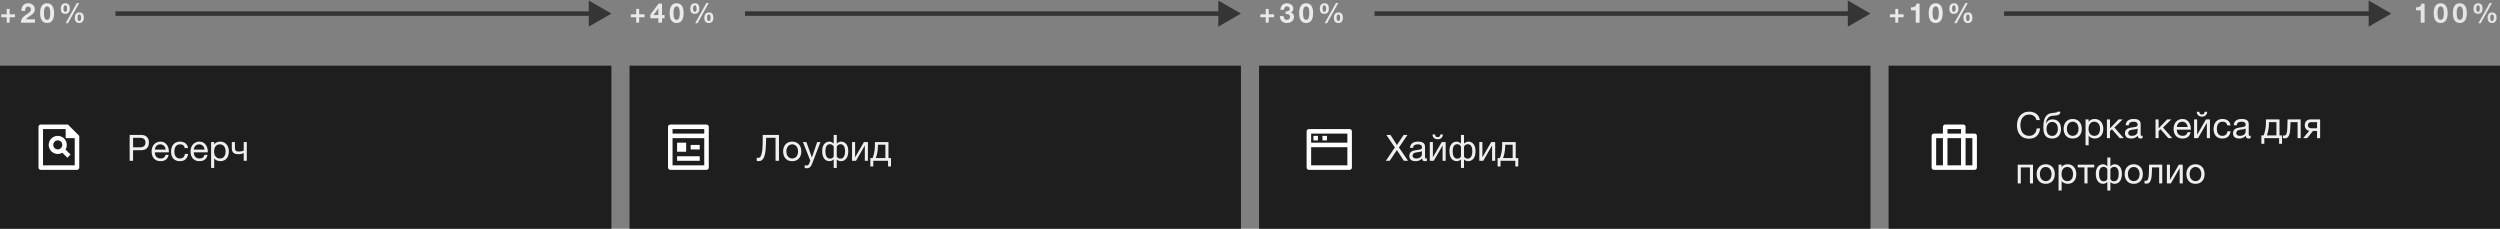 <?xml version="1.0" encoding="UTF-8"?> <svg xmlns="http://www.w3.org/2000/svg" width="1104" height="101" viewBox="0 0 1104 101" fill="none"><rect x="0" y="0" width="1104" height="101" fill="#808080" stroke="none"/> <path d="M0 29H270V101H0V29Z" fill="#1E1E1E"></path> <path d="M57.248 59.576H62.256C63.419 59.576 64.293 59.875 64.88 60.472C65.467 61.059 65.76 61.886 65.76 62.952C65.76 64.019 65.467 64.851 64.88 65.448C64.293 66.035 63.419 66.328 62.256 66.328H58.768V71H57.248V59.576ZM61.744 65.048C62.608 65.048 63.237 64.872 63.632 64.52C64.037 64.157 64.24 63.635 64.24 62.952C64.24 62.27 64.037 61.752 63.632 61.4C63.237 61.038 62.608 60.856 61.744 60.856H58.768V65.048H61.744Z" fill="#EFEFEF"></path> <path d="M70.919 71.176C70.258 71.176 69.676 71.07 69.175 70.856C68.684 70.643 68.274 70.344 67.943 69.96C67.612 69.576 67.362 69.118 67.191 68.584C67.031 68.051 66.951 67.469 66.951 66.84C66.951 66.222 67.047 65.651 67.239 65.128C67.431 64.595 67.698 64.136 68.039 63.752C68.391 63.368 68.802 63.069 69.271 62.856C69.751 62.643 70.274 62.536 70.839 62.536C71.575 62.536 72.183 62.691 72.663 63C73.154 63.299 73.543 63.683 73.831 64.152C74.13 64.621 74.332 65.133 74.439 65.688C74.556 66.243 74.604 66.771 74.583 67.272H68.391C68.38 67.635 68.423 67.981 68.519 68.312C68.615 68.632 68.77 68.92 68.983 69.176C69.196 69.421 69.468 69.619 69.799 69.768C70.13 69.918 70.519 69.992 70.967 69.992C71.543 69.992 72.012 69.859 72.375 69.592C72.748 69.326 72.994 68.92 73.111 68.376H74.455C74.274 69.315 73.874 70.019 73.255 70.488C72.636 70.947 71.858 71.176 70.919 71.176ZM73.143 66.072C73.122 65.752 73.047 65.448 72.919 65.16C72.802 64.872 72.636 64.627 72.423 64.424C72.22 64.211 71.975 64.046 71.687 63.928C71.41 63.8 71.1 63.736 70.759 63.736C70.407 63.736 70.087 63.8 69.799 63.928C69.522 64.046 69.282 64.211 69.079 64.424C68.876 64.638 68.716 64.888 68.599 65.176C68.482 65.454 68.412 65.752 68.391 66.072H73.143Z" fill="#EFEFEF"></path> <path d="M79.417 71.176C78.787 71.176 78.228 71.075 77.737 70.872C77.257 70.669 76.852 70.382 76.521 70.008C76.201 69.635 75.956 69.192 75.785 68.68C75.625 68.168 75.545 67.597 75.545 66.968C75.545 66.35 75.625 65.773 75.785 65.24C75.945 64.696 76.185 64.227 76.505 63.832C76.835 63.427 77.241 63.112 77.721 62.888C78.212 62.654 78.787 62.536 79.449 62.536C79.918 62.536 80.356 62.595 80.761 62.712C81.177 62.819 81.54 62.989 81.849 63.224C82.169 63.459 82.43 63.758 82.633 64.12C82.835 64.472 82.963 64.894 83.017 65.384H81.609C81.502 64.862 81.278 64.456 80.937 64.168C80.596 63.88 80.137 63.736 79.561 63.736C79.07 63.736 78.659 63.827 78.329 64.008C77.998 64.189 77.731 64.43 77.529 64.728C77.337 65.027 77.198 65.374 77.113 65.768C77.028 66.152 76.985 66.552 76.985 66.968C76.985 67.352 77.028 67.725 77.113 68.088C77.209 68.451 77.353 68.776 77.545 69.064C77.737 69.341 77.982 69.566 78.281 69.736C78.59 69.907 78.963 69.992 79.401 69.992C80.073 69.992 80.596 69.816 80.969 69.464C81.353 69.112 81.588 68.616 81.673 67.976H83.065C82.915 69.011 82.537 69.805 81.929 70.36C81.321 70.904 80.484 71.176 79.417 71.176Z" fill="#EFEFEF"></path> <path d="M88.106 71.176C87.445 71.176 86.864 71.07 86.362 70.856C85.872 70.643 85.461 70.344 85.13 69.96C84.8 69.576 84.549 69.118 84.379 68.584C84.219 68.051 84.138 67.469 84.138 66.84C84.138 66.222 84.234 65.651 84.427 65.128C84.618 64.595 84.885 64.136 85.227 63.752C85.579 63.368 85.989 63.069 86.459 62.856C86.939 62.643 87.461 62.536 88.026 62.536C88.763 62.536 89.371 62.691 89.85 63C90.341 63.299 90.731 63.683 91.019 64.152C91.317 64.621 91.52 65.133 91.626 65.688C91.744 66.243 91.792 66.771 91.77 67.272H85.579C85.568 67.635 85.611 67.981 85.707 68.312C85.802 68.632 85.957 68.92 86.171 69.176C86.384 69.421 86.656 69.619 86.987 69.768C87.317 69.918 87.707 69.992 88.154 69.992C88.731 69.992 89.2 69.859 89.562 69.592C89.936 69.326 90.181 68.92 90.299 68.376H91.642C91.461 69.315 91.061 70.019 90.442 70.488C89.824 70.947 89.045 71.176 88.106 71.176ZM90.331 66.072C90.309 65.752 90.234 65.448 90.106 65.16C89.989 64.872 89.824 64.627 89.611 64.424C89.408 64.211 89.162 64.046 88.874 63.928C88.597 63.8 88.288 63.736 87.947 63.736C87.594 63.736 87.275 63.8 86.987 63.928C86.709 64.046 86.469 64.211 86.266 64.424C86.064 64.638 85.904 64.888 85.787 65.176C85.669 65.454 85.6 65.752 85.579 66.072H90.331Z" fill="#EFEFEF"></path> <path d="M93.228 62.728H94.588V63.848H94.62C94.844 63.389 95.196 63.059 95.676 62.856C96.156 62.643 96.684 62.536 97.26 62.536C97.9 62.536 98.455 62.654 98.924 62.888C99.404 63.123 99.799 63.443 100.108 63.848C100.428 64.243 100.668 64.701 100.828 65.224C100.988 65.747 101.068 66.302 101.068 66.888C101.068 67.486 100.988 68.046 100.828 68.568C100.679 69.08 100.444 69.534 100.124 69.928C99.815 70.312 99.42 70.616 98.94 70.84C98.471 71.064 97.922 71.176 97.292 71.176C97.079 71.176 96.85 71.155 96.604 71.112C96.359 71.07 96.114 71 95.868 70.904C95.623 70.808 95.388 70.68 95.164 70.52C94.951 70.35 94.77 70.141 94.62 69.896H94.588V74.152H93.228V62.728ZM97.148 69.992C97.607 69.992 97.996 69.901 98.316 69.72C98.636 69.539 98.892 69.299 99.084 69C99.276 68.701 99.415 68.36 99.5 67.976C99.586 67.592 99.628 67.198 99.628 66.792C99.628 66.408 99.575 66.035 99.468 65.672C99.372 65.299 99.218 64.968 99.004 64.68C98.802 64.392 98.535 64.163 98.204 63.992C97.884 63.822 97.506 63.736 97.068 63.736C96.61 63.736 96.22 63.827 95.9 64.008C95.58 64.189 95.319 64.43 95.116 64.728C94.914 65.016 94.764 65.347 94.668 65.72C94.583 66.094 94.54 66.472 94.54 66.856C94.54 67.261 94.588 67.656 94.684 68.04C94.78 68.413 94.93 68.744 95.132 69.032C95.346 69.32 95.618 69.555 95.948 69.736C96.279 69.907 96.679 69.992 97.148 69.992Z" fill="#EFEFEF"></path> <path d="M107.625 67.64C107.379 67.747 107.038 67.848 106.601 67.944C106.163 68.04 105.705 68.088 105.225 68.088C104.201 68.088 103.47 67.87 103.033 67.432C102.595 66.984 102.377 66.36 102.377 65.56V62.728H103.737V65.336C103.737 65.88 103.859 66.285 104.105 66.552C104.361 66.808 104.819 66.936 105.481 66.936C105.886 66.936 106.286 66.894 106.681 66.808C107.075 66.723 107.39 66.627 107.625 66.52V62.728H108.985V71H107.625V67.64Z" fill="#EFEFEF"></path> <path d="M278 29H548V101H278V29Z" fill="#1E1E1E"></path> <path d="M297 61V73H311V61H297ZM297 59H311V57H297V59ZM312 75H296C295.735 75 295.48 74.895 295.293 74.707C295.105 74.52 295 74.265 295 74V56C295 55.735 295.105 55.48 295.293 55.293C295.48 55.105 295.735 55 296 55H312C312.265 55 312.52 55.105 312.707 55.293C312.895 55.48 313 55.735 313 56V74C313 74.265 312.895 74.52 312.707 74.707C312.52 74.895 312.265 75 312 75ZM299 63H303V67H299V63ZM299 69H309V71H299V69ZM305 64H309V66H305V64Z" fill="white"></path> <path d="M335.088 71.16C334.928 71.16 334.757 71.144 334.576 71.112C334.405 71.091 334.267 71.053 334.16 71V69.624C334.363 69.688 334.581 69.72 334.816 69.72C335.296 69.72 335.669 69.475 335.936 68.984C336.213 68.483 336.416 67.784 336.544 66.888C336.672 65.992 336.752 64.925 336.784 63.688C336.816 62.44 336.832 61.069 336.832 59.576H344V71H342.48V60.856H338.32C338.309 61.763 338.288 62.648 338.256 63.512C338.235 64.365 338.187 65.176 338.112 65.944C338.048 66.701 337.947 67.4 337.808 68.04C337.669 68.68 337.483 69.235 337.248 69.704C337.013 70.163 336.72 70.52 336.368 70.776C336.016 71.032 335.589 71.16 335.088 71.16Z" fill="#EFEFEF"></path> <path d="M349.842 71.176C349.181 71.176 348.599 71.07 348.098 70.856C347.607 70.632 347.191 70.328 346.85 69.944C346.509 69.549 346.253 69.091 346.082 68.568C345.911 68.046 345.826 67.48 345.826 66.872C345.826 66.264 345.911 65.699 346.082 65.176C346.253 64.643 346.509 64.184 346.85 63.8C347.191 63.406 347.607 63.096 348.098 62.872C348.599 62.648 349.181 62.536 349.842 62.536C350.493 62.536 351.069 62.648 351.57 62.872C352.071 63.096 352.493 63.406 352.834 63.8C353.175 64.184 353.431 64.643 353.602 65.176C353.773 65.699 353.858 66.264 353.858 66.872C353.858 67.48 353.773 68.046 353.602 68.568C353.431 69.091 353.175 69.549 352.834 69.944C352.493 70.328 352.071 70.632 351.57 70.856C351.069 71.07 350.493 71.176 349.842 71.176ZM349.842 69.992C350.194 69.992 350.525 69.923 350.834 69.784C351.154 69.645 351.431 69.448 351.666 69.192C351.901 68.925 352.082 68.6 352.21 68.216C352.349 67.822 352.418 67.374 352.418 66.872C352.418 66.371 352.349 65.928 352.21 65.544C352.082 65.15 351.901 64.819 351.666 64.552C351.431 64.285 351.154 64.083 350.834 63.944C350.525 63.806 350.194 63.736 349.842 63.736C349.49 63.736 349.154 63.806 348.834 63.944C348.525 64.083 348.253 64.285 348.018 64.552C347.783 64.819 347.597 65.15 347.458 65.544C347.33 65.928 347.266 66.371 347.266 66.872C347.266 67.374 347.33 67.822 347.458 68.216C347.597 68.6 347.783 68.925 348.018 69.192C348.253 69.448 348.525 69.645 348.834 69.784C349.154 69.923 349.49 69.992 349.842 69.992Z" fill="#EFEFEF"></path> <path d="M356.309 74.296C356.149 74.296 355.989 74.285 355.829 74.264C355.669 74.243 355.515 74.206 355.365 74.152V72.904C355.493 72.947 355.621 72.99 355.749 73.032C355.888 73.075 356.027 73.096 356.165 73.096C356.443 73.096 356.667 73.032 356.837 72.904C357.008 72.776 357.157 72.59 357.285 72.344L357.845 70.952L354.565 62.728H356.101L358.517 69.496H358.549L360.869 62.728H362.309L358.709 72.088C358.549 72.493 358.389 72.835 358.229 73.112C358.08 73.389 357.909 73.614 357.717 73.784C357.536 73.966 357.328 74.094 357.093 74.168C356.869 74.254 356.608 74.296 356.309 74.296Z" fill="#EFEFEF"></path> <path d="M368.165 70.376C368.069 70.472 367.952 70.568 367.813 70.664C367.675 70.76 367.525 70.846 367.365 70.92C367.216 70.995 367.056 71.053 366.885 71.096C366.725 71.15 366.565 71.176 366.405 71.176C365.787 71.176 365.264 71.053 364.837 70.808C364.421 70.563 364.08 70.237 363.813 69.832C363.557 69.416 363.371 68.942 363.253 68.408C363.136 67.875 363.077 67.32 363.077 66.744C363.077 65.421 363.365 64.392 363.941 63.656C364.517 62.91 365.301 62.536 366.293 62.536C366.464 62.536 366.64 62.563 366.821 62.616C367.013 62.669 367.189 62.739 367.349 62.824C367.52 62.91 367.675 63.005 367.813 63.112C367.963 63.219 368.08 63.325 368.165 63.432V59.576H369.509V63.432C369.595 63.325 369.707 63.219 369.845 63.112C369.984 63.005 370.139 62.91 370.309 62.824C370.48 62.739 370.656 62.669 370.837 62.616C371.019 62.563 371.2 62.536 371.381 62.536C372.373 62.536 373.157 62.91 373.733 63.656C374.309 64.392 374.597 65.421 374.597 66.744C374.597 67.32 374.539 67.875 374.421 68.408C374.304 68.942 374.112 69.416 373.845 69.832C373.589 70.237 373.248 70.563 372.821 70.808C372.405 71.053 371.888 71.176 371.269 71.176C370.96 71.176 370.629 71.096 370.277 70.936C369.936 70.766 369.68 70.579 369.509 70.376V74.152H368.165V70.376ZM366.565 70.056C366.981 70.056 367.339 69.955 367.637 69.752C367.936 69.539 368.112 69.283 368.165 68.984V64.824C368.101 64.6 368.005 64.419 367.877 64.28C367.749 64.131 367.605 64.013 367.445 63.928C367.296 63.832 367.136 63.768 366.965 63.736C366.795 63.694 366.635 63.672 366.485 63.672C366.133 63.672 365.829 63.752 365.573 63.912C365.328 64.061 365.12 64.275 364.949 64.552C364.789 64.819 364.672 65.144 364.597 65.528C364.523 65.912 364.485 66.328 364.485 66.776C364.485 67.16 364.517 67.549 364.581 67.944C364.645 68.328 364.752 68.68 364.901 69C365.061 69.309 365.275 69.566 365.541 69.768C365.808 69.96 366.149 70.056 366.565 70.056ZM371.109 70.056C371.525 70.056 371.867 69.96 372.133 69.768C372.4 69.566 372.608 69.309 372.757 69C372.917 68.68 373.029 68.328 373.093 67.944C373.157 67.549 373.189 67.16 373.189 66.776C373.189 66.328 373.152 65.912 373.077 65.528C373.003 65.144 372.88 64.819 372.709 64.552C372.549 64.275 372.341 64.061 372.085 63.912C371.84 63.752 371.541 63.672 371.189 63.672C371.04 63.672 370.88 63.694 370.709 63.736C370.539 63.768 370.373 63.832 370.213 63.928C370.064 64.013 369.925 64.131 369.797 64.28C369.669 64.419 369.573 64.6 369.509 64.824V68.984C369.563 69.283 369.739 69.539 370.037 69.752C370.336 69.955 370.693 70.056 371.109 70.056Z" fill="#EFEFEF"></path> <path d="M376.258 62.728H377.618V69.48L381.522 62.728H383.266V71H381.906V64.248L378.002 71H376.258V62.728Z" fill="#EFEFEF"></path> <path d="M384.345 69.8H385.321C385.438 69.576 385.555 69.272 385.673 68.888C385.801 68.493 385.913 68.061 386.009 67.592C386.115 67.112 386.201 66.606 386.265 66.072C386.329 65.539 386.361 65.016 386.361 64.504V62.728H392.345V69.8H393.465V73.512H392.169V71H385.641V73.512H384.345V69.8ZM390.985 69.8V63.928H387.689V64.632C387.689 65.155 387.657 65.677 387.593 66.2C387.539 66.712 387.465 67.198 387.369 67.656C387.273 68.115 387.166 68.531 387.049 68.904C386.942 69.278 386.835 69.576 386.729 69.8H390.985Z" fill="#EFEFEF"></path> <rect x="834" y="29" width="270" height="72" fill="#1E1E1E"></rect> <path d="M858 59V56C858 55.735 858.105 55.48 858.293 55.293C858.48 55.105 858.735 55 859 55H867C867.265 55 867.52 55.105 867.707 55.293C867.895 55.48 868 55.735 868 56V59H872C872.265 59 872.52 59.105 872.707 59.293C872.895 59.48 873 59.735 873 60V74C873 74.265 872.895 74.52 872.707 74.707C872.52 74.895 872.265 75 872 75H854C853.735 75 853.48 74.895 853.293 74.707C853.105 74.52 853 74.265 853 74V60C853 59.735 853.105 59.48 853.293 59.293C853.48 59.105 853.735 59 854 59H858ZM866 61H860V73H866V61ZM858 61H855V73H858V61ZM868 61V73H871V61H868ZM860 57V59H866V57H860Z" fill="white"></path> <path d="M895.968 61.256C895.083 61.256 894.309 61.107 893.648 60.808C892.987 60.499 892.437 60.078 892 59.544C891.563 59.011 891.232 58.382 891.008 57.656C890.795 56.931 890.688 56.152 890.688 55.32C890.688 54.488 890.805 53.709 891.04 52.984C891.275 52.248 891.616 51.608 892.064 51.064C892.523 50.52 893.088 50.093 893.76 49.784C894.432 49.464 895.211 49.304 896.096 49.304C896.693 49.304 897.259 49.384 897.792 49.544C898.325 49.704 898.8 49.939 899.216 50.248C899.632 50.557 899.979 50.947 900.256 51.416C900.533 51.875 900.715 52.408 900.8 53.016H899.28C899.109 52.206 898.731 51.597 898.144 51.192C897.568 50.787 896.88 50.584 896.08 50.584C895.397 50.584 894.811 50.712 894.32 50.968C893.84 51.224 893.44 51.571 893.12 52.008C892.811 52.435 892.581 52.925 892.432 53.48C892.283 54.035 892.208 54.611 892.208 55.208C892.208 55.859 892.283 56.477 892.432 57.064C892.581 57.64 892.811 58.147 893.12 58.584C893.44 59.011 893.845 59.352 894.336 59.608C894.827 59.864 895.413 59.992 896.096 59.992C896.587 59.992 897.029 59.912 897.424 59.752C897.819 59.581 898.155 59.352 898.432 59.064C898.72 58.766 898.944 58.413 899.104 58.008C899.264 57.603 899.36 57.166 899.392 56.696H900.912C900.763 58.147 900.267 59.272 899.424 60.072C898.592 60.861 897.44 61.256 895.968 61.256Z" fill="#EFEFEF"></path> <path d="M906.267 61.176C905.2 61.176 904.336 60.904 903.675 60.36C903.024 59.816 902.614 58.974 902.443 57.832C902.379 57.384 902.347 56.883 902.347 56.328C902.347 55.934 902.358 55.523 902.379 55.096C902.411 54.669 902.459 54.248 902.523 53.832C902.598 53.416 902.694 53.016 902.811 52.632C902.939 52.248 903.104 51.901 903.307 51.592C903.67 51.027 904.112 50.611 904.635 50.344C905.158 50.067 905.814 49.901 906.603 49.848C907.126 49.806 907.563 49.758 907.915 49.704C908.267 49.651 908.464 49.517 908.507 49.304H909.867C909.846 49.72 909.755 50.04 909.595 50.264C909.435 50.488 909.211 50.659 908.923 50.776C908.635 50.883 908.283 50.958 907.867 51C907.451 51.032 906.966 51.069 906.411 51.112C905.952 51.144 905.552 51.251 905.211 51.432C904.87 51.614 904.576 51.859 904.331 52.168C904.096 52.467 903.904 52.824 903.755 53.24C903.606 53.645 903.499 54.093 903.435 54.584H903.483C903.718 54.04 904.08 53.592 904.571 53.24C905.072 52.888 905.675 52.712 906.379 52.712C907.542 52.712 908.459 53.075 909.131 53.8C909.803 54.526 910.139 55.571 910.139 56.936C910.139 57.63 910.043 58.243 909.851 58.776C909.67 59.299 909.408 59.742 909.067 60.104C908.726 60.456 908.315 60.723 907.835 60.904C907.366 61.086 906.843 61.176 906.267 61.176ZM906.283 60.024C906.603 60.024 906.912 59.96 907.211 59.832C907.51 59.694 907.771 59.496 907.995 59.24C908.219 58.984 908.4 58.669 908.539 58.296C908.678 57.912 908.747 57.469 908.747 56.968C908.747 55.998 908.523 55.235 908.075 54.68C907.627 54.126 907.019 53.848 906.251 53.848C905.483 53.848 904.87 54.131 904.411 54.696C903.963 55.251 903.739 56.014 903.739 56.984C903.739 57.923 903.963 58.664 904.411 59.208C904.859 59.752 905.483 60.024 906.283 60.024Z" fill="#EFEFEF"></path> <path d="M915.311 61.176C914.649 61.176 914.068 61.069 913.567 60.856C913.076 60.632 912.66 60.328 912.319 59.944C911.977 59.55 911.721 59.091 911.551 58.568C911.38 58.045 911.295 57.48 911.295 56.872C911.295 56.264 911.38 55.699 911.551 55.176C911.721 54.643 911.977 54.184 912.319 53.8C912.66 53.406 913.076 53.096 913.567 52.872C914.068 52.648 914.649 52.536 915.311 52.536C915.961 52.536 916.537 52.648 917.039 52.872C917.54 53.096 917.961 53.406 918.303 53.8C918.644 54.184 918.9 54.643 919.071 55.176C919.241 55.699 919.327 56.264 919.327 56.872C919.327 57.48 919.241 58.045 919.071 58.568C918.9 59.091 918.644 59.55 918.303 59.944C917.961 60.328 917.54 60.632 917.039 60.856C916.537 61.069 915.961 61.176 915.311 61.176ZM915.311 59.992C915.663 59.992 915.993 59.923 916.303 59.784C916.623 59.645 916.9 59.448 917.135 59.192C917.369 58.925 917.551 58.6 917.679 58.216C917.817 57.822 917.887 57.373 917.887 56.872C917.887 56.371 917.817 55.928 917.679 55.544C917.551 55.15 917.369 54.819 917.135 54.552C916.9 54.285 916.623 54.083 916.303 53.944C915.993 53.806 915.663 53.736 915.311 53.736C914.959 53.736 914.623 53.806 914.303 53.944C913.993 54.083 913.721 54.285 913.487 54.552C913.252 54.819 913.065 55.15 912.927 55.544C912.799 55.928 912.735 56.371 912.735 56.872C912.735 57.373 912.799 57.822 912.927 58.216C913.065 58.6 913.252 58.925 913.487 59.192C913.721 59.448 913.993 59.645 914.303 59.784C914.623 59.923 914.959 59.992 915.311 59.992Z" fill="#EFEFEF"></path> <path d="M920.978 52.728H922.338V53.848H922.37C922.594 53.389 922.946 53.059 923.426 52.856C923.906 52.643 924.434 52.536 925.01 52.536C925.65 52.536 926.205 52.654 926.674 52.888C927.154 53.123 927.549 53.443 927.858 53.848C928.178 54.243 928.418 54.702 928.578 55.224C928.738 55.747 928.818 56.301 928.818 56.888C928.818 57.486 928.738 58.045 928.578 58.568C928.429 59.08 928.194 59.533 927.874 59.928C927.565 60.312 927.17 60.616 926.69 60.84C926.221 61.064 925.672 61.176 925.042 61.176C924.829 61.176 924.6 61.155 924.354 61.112C924.109 61.069 923.864 61 923.618 60.904C923.373 60.808 923.138 60.68 922.914 60.52C922.701 60.349 922.52 60.142 922.37 59.896H922.338V64.152H920.978V52.728ZM924.898 59.992C925.357 59.992 925.746 59.901 926.066 59.72C926.386 59.539 926.642 59.299 926.834 59C927.026 58.702 927.165 58.36 927.25 57.976C927.336 57.592 927.378 57.197 927.378 56.792C927.378 56.408 927.325 56.035 927.218 55.672C927.122 55.299 926.968 54.968 926.754 54.68C926.552 54.392 926.285 54.163 925.954 53.992C925.634 53.822 925.256 53.736 924.818 53.736C924.36 53.736 923.97 53.827 923.65 54.008C923.33 54.19 923.069 54.429 922.866 54.728C922.664 55.016 922.514 55.347 922.418 55.72C922.333 56.093 922.29 56.472 922.29 56.856C922.29 57.261 922.338 57.656 922.434 58.04C922.53 58.413 922.68 58.744 922.882 59.032C923.096 59.32 923.368 59.555 923.698 59.736C924.029 59.907 924.429 59.992 924.898 59.992Z" fill="#EFEFEF"></path> <path d="M930.415 52.728H931.775V56.68L935.567 52.728H937.375L933.711 56.312L937.807 61H936.063L932.607 57.064L931.775 57.88V61H930.415V52.728Z" fill="#EFEFEF"></path> <path d="M941.124 61.176C940.751 61.176 940.399 61.133 940.068 61.048C939.738 60.974 939.444 60.846 939.188 60.664C938.943 60.472 938.746 60.232 938.596 59.944C938.458 59.645 938.388 59.288 938.388 58.872C938.388 58.403 938.468 58.019 938.628 57.72C938.788 57.422 938.996 57.181 939.252 57C939.519 56.808 939.818 56.664 940.148 56.568C940.49 56.472 940.836 56.392 941.188 56.328C941.562 56.254 941.914 56.2 942.244 56.168C942.586 56.126 942.884 56.072 943.14 56.008C943.396 55.934 943.599 55.832 943.748 55.704C943.898 55.566 943.972 55.368 943.972 55.112C943.972 54.813 943.914 54.574 943.796 54.392C943.69 54.211 943.546 54.072 943.364 53.976C943.194 53.88 942.996 53.816 942.772 53.784C942.559 53.752 942.346 53.736 942.132 53.736C941.556 53.736 941.076 53.848 940.692 54.072C940.308 54.285 940.1 54.696 940.068 55.304H938.708C938.73 54.792 938.836 54.36 939.028 54.008C939.22 53.656 939.476 53.373 939.796 53.16C940.116 52.936 940.479 52.776 940.884 52.68C941.3 52.584 941.743 52.536 942.212 52.536C942.586 52.536 942.954 52.563 943.316 52.616C943.69 52.669 944.026 52.782 944.324 52.952C944.623 53.112 944.863 53.342 945.044 53.64C945.226 53.939 945.316 54.328 945.316 54.808V59.064C945.316 59.384 945.332 59.619 945.364 59.768C945.407 59.917 945.535 59.992 945.748 59.992C945.844 59.992 945.983 59.965 946.164 59.912V60.968C945.93 61.107 945.604 61.176 945.188 61.176C944.836 61.176 944.554 61.08 944.34 60.888C944.138 60.685 944.036 60.36 944.036 59.912C943.663 60.36 943.226 60.685 942.724 60.888C942.234 61.08 941.7 61.176 941.124 61.176ZM941.428 59.992C941.876 59.992 942.26 59.934 942.58 59.816C942.9 59.688 943.162 59.533 943.364 59.352C943.567 59.16 943.716 58.958 943.812 58.744C943.908 58.52 943.956 58.312 943.956 58.12V56.728C943.786 56.867 943.562 56.963 943.284 57.016C943.007 57.069 942.714 57.117 942.404 57.16C942.106 57.203 941.802 57.245 941.492 57.288C941.183 57.331 940.906 57.406 940.66 57.512C940.415 57.619 940.212 57.773 940.052 57.976C939.903 58.168 939.828 58.435 939.828 58.776C939.828 59 939.871 59.192 939.956 59.352C940.052 59.502 940.17 59.624 940.308 59.72C940.458 59.816 940.628 59.886 940.82 59.928C941.012 59.971 941.215 59.992 941.428 59.992Z" fill="#EFEFEF"></path> <path d="M951.883 52.728H953.243V56.68L957.035 52.728H958.843L955.179 56.312L959.275 61H957.531L954.075 57.064L953.243 57.88V61H951.883V52.728Z" fill="#EFEFEF"></path> <path d="M963.825 61.176C963.164 61.176 962.583 61.069 962.081 60.856C961.591 60.643 961.18 60.344 960.849 59.96C960.519 59.576 960.268 59.117 960.097 58.584C959.937 58.051 959.857 57.469 959.857 56.84C959.857 56.221 959.953 55.651 960.145 55.128C960.337 54.595 960.604 54.136 960.945 53.752C961.297 53.368 961.708 53.069 962.177 52.856C962.657 52.643 963.18 52.536 963.745 52.536C964.481 52.536 965.089 52.691 965.569 53C966.06 53.299 966.449 53.683 966.737 54.152C967.036 54.621 967.239 55.133 967.345 55.688C967.463 56.243 967.511 56.771 967.489 57.272H961.297C961.287 57.635 961.329 57.981 961.425 58.312C961.521 58.632 961.676 58.92 961.889 59.176C962.103 59.422 962.375 59.619 962.705 59.768C963.036 59.917 963.425 59.992 963.873 59.992C964.449 59.992 964.919 59.859 965.281 59.592C965.655 59.325 965.9 58.92 966.017 58.376H967.361C967.18 59.315 966.78 60.019 966.161 60.488C965.543 60.947 964.764 61.176 963.825 61.176ZM966.049 56.072C966.028 55.752 965.953 55.448 965.825 55.16C965.708 54.872 965.543 54.627 965.329 54.424C965.127 54.211 964.881 54.045 964.593 53.928C964.316 53.8 964.007 53.736 963.665 53.736C963.313 53.736 962.993 53.8 962.705 53.928C962.428 54.045 962.188 54.211 961.985 54.424C961.783 54.638 961.623 54.888 961.505 55.176C961.388 55.453 961.319 55.752 961.297 56.072H966.049Z" fill="#EFEFEF"></path> <path d="M968.899 52.728H970.259V59.48L974.163 52.728H975.907V61H974.547V54.248L970.643 61H968.899V52.728ZM972.403 51.512C972.083 51.512 971.784 51.464 971.507 51.368C971.23 51.272 970.984 51.133 970.771 50.952C970.568 50.771 970.403 50.552 970.275 50.296C970.158 50.029 970.099 49.725 970.099 49.384H971.235C971.256 50.173 971.64 50.568 972.387 50.568C972.76 50.568 973.043 50.467 973.235 50.264C973.438 50.051 973.539 49.758 973.539 49.384H974.675C974.675 49.704 974.616 49.998 974.499 50.264C974.382 50.531 974.222 50.755 974.019 50.936C973.816 51.117 973.576 51.261 973.299 51.368C973.022 51.464 972.723 51.512 972.403 51.512Z" fill="#EFEFEF"></path> <path d="M981.385 61.176C980.756 61.176 980.196 61.075 979.705 60.872C979.225 60.669 978.82 60.382 978.489 60.008C978.169 59.635 977.924 59.192 977.753 58.68C977.593 58.168 977.513 57.597 977.513 56.968C977.513 56.349 977.593 55.773 977.753 55.24C977.913 54.696 978.153 54.227 978.473 53.832C978.804 53.427 979.209 53.112 979.689 52.888C980.18 52.654 980.756 52.536 981.417 52.536C981.887 52.536 982.324 52.595 982.729 52.712C983.145 52.819 983.508 52.989 983.817 53.224C984.137 53.459 984.399 53.758 984.601 54.12C984.804 54.472 984.932 54.894 984.985 55.384H983.577C983.471 54.861 983.247 54.456 982.905 54.168C982.564 53.88 982.105 53.736 981.529 53.736C981.039 53.736 980.628 53.827 980.297 54.008C979.967 54.19 979.7 54.429 979.497 54.728C979.305 55.027 979.167 55.373 979.081 55.768C978.996 56.152 978.953 56.552 978.953 56.968C978.953 57.352 978.996 57.725 979.081 58.088C979.177 58.451 979.321 58.776 979.513 59.064C979.705 59.342 979.951 59.566 980.249 59.736C980.559 59.907 980.932 59.992 981.369 59.992C982.041 59.992 982.564 59.816 982.937 59.464C983.321 59.112 983.556 58.616 983.641 57.976H985.033C984.884 59.011 984.505 59.806 983.897 60.36C983.289 60.904 982.452 61.176 981.385 61.176Z" fill="#EFEFEF"></path> <path d="M988.843 61.176C988.47 61.176 988.118 61.133 987.787 61.048C987.457 60.974 987.163 60.846 986.907 60.664C986.662 60.472 986.465 60.232 986.315 59.944C986.177 59.645 986.107 59.288 986.107 58.872C986.107 58.403 986.187 58.019 986.347 57.72C986.507 57.422 986.715 57.181 986.971 57C987.238 56.808 987.537 56.664 987.867 56.568C988.209 56.472 988.555 56.392 988.907 56.328C989.281 56.254 989.633 56.2 989.963 56.168C990.305 56.126 990.603 56.072 990.859 56.008C991.115 55.934 991.318 55.832 991.467 55.704C991.617 55.566 991.691 55.368 991.691 55.112C991.691 54.813 991.633 54.574 991.515 54.392C991.409 54.211 991.265 54.072 991.083 53.976C990.913 53.88 990.715 53.816 990.491 53.784C990.278 53.752 990.065 53.736 989.851 53.736C989.275 53.736 988.795 53.848 988.411 54.072C988.027 54.285 987.819 54.696 987.787 55.304H986.427C986.449 54.792 986.555 54.36 986.747 54.008C986.939 53.656 987.195 53.373 987.515 53.16C987.835 52.936 988.198 52.776 988.603 52.68C989.019 52.584 989.462 52.536 989.931 52.536C990.305 52.536 990.673 52.563 991.035 52.616C991.409 52.669 991.745 52.782 992.043 52.952C992.342 53.112 992.582 53.342 992.763 53.64C992.945 53.939 993.035 54.328 993.035 54.808V59.064C993.035 59.384 993.051 59.619 993.083 59.768C993.126 59.917 993.254 59.992 993.467 59.992C993.563 59.992 993.702 59.965 993.883 59.912V60.968C993.649 61.107 993.323 61.176 992.907 61.176C992.555 61.176 992.273 61.08 992.059 60.888C991.857 60.685 991.755 60.36 991.755 59.912C991.382 60.36 990.945 60.685 990.443 60.888C989.953 61.08 989.419 61.176 988.843 61.176ZM989.147 59.992C989.595 59.992 989.979 59.934 990.299 59.816C990.619 59.688 990.881 59.533 991.083 59.352C991.286 59.16 991.435 58.958 991.531 58.744C991.627 58.52 991.675 58.312 991.675 58.12V56.728C991.505 56.867 991.281 56.963 991.003 57.016C990.726 57.069 990.433 57.117 990.123 57.16C989.825 57.203 989.521 57.245 989.211 57.288C988.902 57.331 988.625 57.406 988.379 57.512C988.134 57.619 987.931 57.773 987.771 57.976C987.622 58.168 987.547 58.435 987.547 58.776C987.547 59 987.59 59.192 987.675 59.352C987.771 59.502 987.889 59.624 988.027 59.72C988.177 59.816 988.347 59.886 988.539 59.928C988.731 59.971 988.934 59.992 989.147 59.992Z" fill="#EFEFEF"></path> <path d="M998.626 59.8H999.602C999.719 59.576 999.837 59.272 999.954 58.888C1000.08 58.493 1000.19 58.062 1000.29 57.592C1000.4 57.112 1000.48 56.605 1000.55 56.072C1000.61 55.539 1000.64 55.016 1000.64 54.504V52.728H1006.63V59.8H1007.75V63.512H1006.45V61H999.922V63.512H998.626V59.8ZM1005.27 59.8V53.928H1001.97V54.632C1001.97 55.155 1001.94 55.678 1001.87 56.2C1001.82 56.712 1001.75 57.197 1001.65 57.656C1001.55 58.115 1001.45 58.531 1001.33 58.904C1001.22 59.278 1001.12 59.576 1001.01 59.8H1005.27Z" fill="#EFEFEF"></path> <path d="M1008.96 61.096C1008.82 61.096 1008.68 61.08 1008.53 61.048C1008.38 61.027 1008.26 61.005 1008.16 60.984V59.784C1008.27 59.816 1008.36 59.837 1008.45 59.848C1008.54 59.859 1008.63 59.864 1008.72 59.864C1009.07 59.864 1009.34 59.725 1009.52 59.448C1009.71 59.171 1009.85 58.744 1009.94 58.168C1010.03 57.592 1010.09 56.856 1010.11 55.96C1010.13 55.053 1010.15 53.976 1010.18 52.728H1015.98V61H1014.62V53.928H1011.49C1011.46 54.899 1011.42 55.822 1011.38 56.696C1011.34 57.56 1011.25 58.318 1011.1 58.968C1010.95 59.619 1010.71 60.136 1010.38 60.52C1010.05 60.904 1009.58 61.096 1008.96 61.096Z" fill="#EFEFEF"></path> <path d="M1019.78 57.768C1019.2 57.683 1018.72 57.416 1018.34 56.968C1017.97 56.52 1017.78 55.955 1017.78 55.272C1017.78 54.493 1018.01 53.875 1018.47 53.416C1018.94 52.958 1019.58 52.728 1020.38 52.728H1024.57V61H1023.21V57.816H1021.4L1018.87 61H1017.06L1019.78 57.768ZM1023.21 56.648V53.928H1020.81C1020.23 53.928 1019.82 54.051 1019.56 54.296C1019.3 54.541 1019.18 54.872 1019.18 55.288C1019.18 55.715 1019.3 56.051 1019.56 56.296C1019.82 56.531 1020.23 56.648 1020.81 56.648H1023.21Z" fill="#EFEFEF"></path> <path d="M891.024 72.728H897.776V81H896.416V73.928H892.384V81H891.024V72.728Z" fill="#EFEFEF"></path> <path d="M903.389 81.176C902.728 81.176 902.146 81.07 901.645 80.856C901.154 80.632 900.738 80.328 900.397 79.944C900.056 79.549 899.8 79.091 899.629 78.568C899.458 78.046 899.373 77.48 899.373 76.872C899.373 76.264 899.458 75.699 899.629 75.176C899.8 74.643 900.056 74.184 900.397 73.8C900.738 73.406 901.154 73.096 901.645 72.872C902.146 72.648 902.728 72.536 903.389 72.536C904.04 72.536 904.616 72.648 905.117 72.872C905.618 73.096 906.04 73.406 906.381 73.8C906.722 74.184 906.978 74.643 907.149 75.176C907.32 75.699 907.405 76.264 907.405 76.872C907.405 77.48 907.32 78.046 907.149 78.568C906.978 79.091 906.722 79.549 906.381 79.944C906.04 80.328 905.618 80.632 905.117 80.856C904.616 81.07 904.04 81.176 903.389 81.176ZM903.389 79.992C903.741 79.992 904.072 79.923 904.381 79.784C904.701 79.645 904.978 79.448 905.213 79.192C905.448 78.925 905.629 78.6 905.757 78.216C905.896 77.822 905.965 77.374 905.965 76.872C905.965 76.371 905.896 75.928 905.757 75.544C905.629 75.15 905.448 74.819 905.213 74.552C904.978 74.285 904.701 74.083 904.381 73.944C904.072 73.805 903.741 73.736 903.389 73.736C903.037 73.736 902.701 73.805 902.381 73.944C902.072 74.083 901.8 74.285 901.565 74.552C901.33 74.819 901.144 75.15 901.005 75.544C900.877 75.928 900.813 76.371 900.813 76.872C900.813 77.374 900.877 77.822 901.005 78.216C901.144 78.6 901.33 78.925 901.565 79.192C901.8 79.448 902.072 79.645 902.381 79.784C902.701 79.923 903.037 79.992 903.389 79.992Z" fill="#EFEFEF"></path> <path d="M909.056 72.728H910.416V73.848H910.448C910.672 73.389 911.024 73.059 911.504 72.856C911.984 72.643 912.512 72.536 913.088 72.536C913.728 72.536 914.283 72.653 914.752 72.888C915.232 73.123 915.627 73.443 915.936 73.848C916.256 74.243 916.496 74.701 916.656 75.224C916.816 75.747 916.896 76.302 916.896 76.888C916.896 77.486 916.816 78.046 916.656 78.568C916.507 79.08 916.272 79.534 915.952 79.928C915.643 80.312 915.248 80.616 914.768 80.84C914.299 81.064 913.75 81.176 913.12 81.176C912.907 81.176 912.678 81.155 912.432 81.112C912.187 81.07 911.942 81 911.696 80.904C911.451 80.808 911.216 80.68 910.992 80.52C910.779 80.35 910.598 80.141 910.448 79.896H910.416V84.152H909.056V72.728ZM912.976 79.992C913.435 79.992 913.824 79.901 914.144 79.72C914.464 79.539 914.72 79.299 914.912 79C915.104 78.701 915.243 78.36 915.328 77.976C915.414 77.592 915.456 77.198 915.456 76.792C915.456 76.408 915.403 76.035 915.296 75.672C915.2 75.299 915.046 74.968 914.832 74.68C914.63 74.392 914.363 74.163 914.032 73.992C913.712 73.822 913.334 73.736 912.896 73.736C912.438 73.736 912.048 73.827 911.728 74.008C911.408 74.189 911.147 74.43 910.944 74.728C910.742 75.016 910.592 75.347 910.496 75.72C910.411 76.094 910.368 76.472 910.368 76.856C910.368 77.261 910.416 77.656 910.512 78.04C910.608 78.413 910.758 78.744 910.96 79.032C911.174 79.32 911.446 79.555 911.776 79.736C912.107 79.907 912.507 79.992 912.976 79.992Z" fill="#EFEFEF"></path> <path d="M920.493 73.928H917.533V72.728H924.813V73.928H921.853V81H920.493V73.928Z" fill="#EFEFEF"></path> <path d="M930.603 80.376C930.507 80.472 930.39 80.568 930.251 80.664C930.112 80.76 929.963 80.846 929.803 80.92C929.654 80.995 929.494 81.053 929.323 81.096C929.163 81.15 929.003 81.176 928.843 81.176C928.224 81.176 927.702 81.053 927.275 80.808C926.859 80.563 926.518 80.237 926.251 79.832C925.995 79.416 925.808 78.942 925.691 78.408C925.574 77.875 925.515 77.32 925.515 76.744C925.515 75.421 925.803 74.392 926.379 73.656C926.955 72.909 927.739 72.536 928.731 72.536C928.902 72.536 929.078 72.563 929.259 72.616C929.451 72.669 929.627 72.739 929.787 72.824C929.958 72.909 930.112 73.005 930.251 73.112C930.4 73.219 930.518 73.326 930.603 73.432V69.576H931.947V73.432C932.032 73.326 932.144 73.219 932.283 73.112C932.422 73.005 932.576 72.909 932.747 72.824C932.918 72.739 933.094 72.669 933.275 72.616C933.456 72.563 933.638 72.536 933.819 72.536C934.811 72.536 935.595 72.909 936.171 73.656C936.747 74.392 937.035 75.421 937.035 76.744C937.035 77.32 936.976 77.875 936.859 78.408C936.742 78.942 936.55 79.416 936.283 79.832C936.027 80.237 935.686 80.563 935.259 80.808C934.843 81.053 934.326 81.176 933.707 81.176C933.398 81.176 933.067 81.096 932.715 80.936C932.374 80.766 932.118 80.579 931.947 80.376V84.152H930.603V80.376ZM929.003 80.056C929.419 80.056 929.776 79.955 930.075 79.752C930.374 79.539 930.55 79.283 930.603 78.984V74.824C930.539 74.6 930.443 74.419 930.315 74.28C930.187 74.131 930.043 74.013 929.883 73.928C929.734 73.832 929.574 73.768 929.403 73.736C929.232 73.694 929.072 73.672 928.923 73.672C928.571 73.672 928.267 73.752 928.011 73.912C927.766 74.061 927.558 74.275 927.387 74.552C927.227 74.819 927.11 75.144 927.035 75.528C926.96 75.912 926.923 76.328 926.923 76.776C926.923 77.16 926.955 77.549 927.019 77.944C927.083 78.328 927.19 78.68 927.339 79C927.499 79.309 927.712 79.566 927.979 79.768C928.246 79.96 928.587 80.056 929.003 80.056ZM933.547 80.056C933.963 80.056 934.304 79.96 934.571 79.768C934.838 79.566 935.046 79.309 935.195 79C935.355 78.68 935.467 78.328 935.531 77.944C935.595 77.549 935.627 77.16 935.627 76.776C935.627 76.328 935.59 75.912 935.515 75.528C935.44 75.144 935.318 74.819 935.147 74.552C934.987 74.275 934.779 74.061 934.523 73.912C934.278 73.752 933.979 73.672 933.627 73.672C933.478 73.672 933.318 73.694 933.147 73.736C932.976 73.768 932.811 73.832 932.651 73.928C932.502 74.013 932.363 74.131 932.235 74.28C932.107 74.419 932.011 74.6 931.947 74.824V78.984C932 79.283 932.176 79.539 932.475 79.752C932.774 79.955 933.131 80.056 933.547 80.056Z" fill="#EFEFEF"></path> <path d="M942.264 81.176C941.603 81.176 941.021 81.07 940.52 80.856C940.029 80.632 939.613 80.328 939.272 79.944C938.931 79.549 938.675 79.091 938.504 78.568C938.333 78.046 938.248 77.48 938.248 76.872C938.248 76.264 938.333 75.699 938.504 75.176C938.675 74.643 938.931 74.184 939.272 73.8C939.613 73.406 940.029 73.096 940.52 72.872C941.021 72.648 941.603 72.536 942.264 72.536C942.915 72.536 943.491 72.648 943.992 72.872C944.493 73.096 944.915 73.406 945.256 73.8C945.597 74.184 945.853 74.643 946.024 75.176C946.195 75.699 946.28 76.264 946.28 76.872C946.28 77.48 946.195 78.046 946.024 78.568C945.853 79.091 945.597 79.549 945.256 79.944C944.915 80.328 944.493 80.632 943.992 80.856C943.491 81.07 942.915 81.176 942.264 81.176ZM942.264 79.992C942.616 79.992 942.947 79.923 943.256 79.784C943.576 79.645 943.853 79.448 944.088 79.192C944.323 78.925 944.504 78.6 944.632 78.216C944.771 77.822 944.84 77.374 944.84 76.872C944.84 76.371 944.771 75.928 944.632 75.544C944.504 75.15 944.323 74.819 944.088 74.552C943.853 74.285 943.576 74.083 943.256 73.944C942.947 73.805 942.616 73.736 942.264 73.736C941.912 73.736 941.576 73.805 941.256 73.944C940.947 74.083 940.675 74.285 940.44 74.552C940.205 74.819 940.019 75.15 939.88 75.544C939.752 75.928 939.688 76.371 939.688 76.872C939.688 77.374 939.752 77.822 939.88 78.216C940.019 78.6 940.205 78.925 940.44 79.192C940.675 79.448 940.947 79.645 941.256 79.784C941.576 79.923 941.912 79.992 942.264 79.992Z" fill="#EFEFEF"></path> <path d="M947.819 81.096C947.681 81.096 947.537 81.08 947.387 81.048C947.238 81.027 947.115 81.005 947.019 80.984V79.784C947.126 79.816 947.222 79.838 947.307 79.848C947.403 79.859 947.494 79.864 947.579 79.864C947.931 79.864 948.198 79.725 948.379 79.448C948.571 79.171 948.71 78.744 948.795 78.168C948.891 77.592 948.95 76.856 948.971 75.96C948.993 75.053 949.014 73.976 949.035 72.728H954.843V81H953.483V73.928H950.347C950.315 74.899 950.278 75.822 950.235 76.696C950.203 77.56 950.113 78.317 949.963 78.968C949.814 79.619 949.574 80.136 949.243 80.52C948.913 80.904 948.438 81.096 947.819 81.096Z" fill="#EFEFEF"></path> <path d="M956.899 72.728H958.259V79.48L962.163 72.728H963.907V81H962.547V74.248L958.643 81H956.899V72.728Z" fill="#EFEFEF"></path> <path d="M969.529 81.176C968.868 81.176 968.287 81.07 967.785 80.856C967.295 80.632 966.879 80.328 966.537 79.944C966.196 79.549 965.94 79.091 965.769 78.568C965.599 78.046 965.513 77.48 965.513 76.872C965.513 76.264 965.599 75.699 965.769 75.176C965.94 74.643 966.196 74.184 966.537 73.8C966.879 73.406 967.295 73.096 967.785 72.872C968.287 72.648 968.868 72.536 969.529 72.536C970.18 72.536 970.756 72.648 971.257 72.872C971.759 73.096 972.18 73.406 972.521 73.8C972.863 74.184 973.119 74.643 973.289 75.176C973.46 75.699 973.545 76.264 973.545 76.872C973.545 77.48 973.46 78.046 973.289 78.568C973.119 79.091 972.863 79.549 972.521 79.944C972.18 80.328 971.759 80.632 971.257 80.856C970.756 81.07 970.18 81.176 969.529 81.176ZM969.529 79.992C969.881 79.992 970.212 79.923 970.521 79.784C970.841 79.645 971.119 79.448 971.353 79.192C971.588 78.925 971.769 78.6 971.897 78.216C972.036 77.822 972.105 77.374 972.105 76.872C972.105 76.371 972.036 75.928 971.897 75.544C971.769 75.15 971.588 74.819 971.353 74.552C971.119 74.285 970.841 74.083 970.521 73.944C970.212 73.805 969.881 73.736 969.529 73.736C969.177 73.736 968.841 73.805 968.521 73.944C968.212 74.083 967.94 74.285 967.705 74.552C967.471 74.819 967.284 75.15 967.145 75.544C967.017 75.928 966.953 76.371 966.953 76.872C966.953 77.374 967.017 77.822 967.145 78.216C967.284 78.6 967.471 78.925 967.705 79.192C967.94 79.448 968.212 79.645 968.521 79.784C968.841 79.923 969.177 79.992 969.529 79.992Z" fill="#EFEFEF"></path> <path d="M556 29H826V101H556V29Z" fill="#1E1E1E"></path> <path d="M578 57H596C596.265 57 596.52 57.105 596.707 57.293C596.895 57.48 597 57.735 597 58V74C597 74.265 596.895 74.52 596.707 74.707C596.52 74.895 596.265 75 596 75H578C577.735 75 577.48 74.895 577.293 74.707C577.105 74.52 577 74.265 577 74V58C577 57.735 577.105 57.48 577.293 57.293C577.48 57.105 577.735 57 578 57ZM595 65H579V73H595V65ZM595 63V59H579V63H595ZM584 60H586V62H584V60ZM580 60H582V62H580V60Z" fill="white"></path> <path d="M615.968 65.128L612.208 59.576H614.032L616.88 64.04L619.856 59.576H621.552L617.776 65.128L621.792 71H619.936L616.864 66.28L613.696 71H612L615.968 65.128Z" fill="#EFEFEF"></path> <path d="M625.093 71.176C624.72 71.176 624.368 71.133 624.037 71.048C623.707 70.973 623.413 70.845 623.157 70.664C622.912 70.472 622.715 70.232 622.565 69.944C622.427 69.645 622.357 69.288 622.357 68.872C622.357 68.403 622.437 68.019 622.597 67.72C622.757 67.421 622.965 67.181 623.221 67C623.488 66.808 623.787 66.664 624.117 66.568C624.459 66.472 624.805 66.392 625.157 66.328C625.531 66.253 625.883 66.2 626.213 66.168C626.555 66.125 626.853 66.072 627.109 66.008C627.365 65.933 627.568 65.832 627.717 65.704C627.867 65.565 627.941 65.368 627.941 65.112C627.941 64.813 627.883 64.573 627.765 64.392C627.659 64.21 627.515 64.072 627.333 63.976C627.163 63.88 626.965 63.816 626.741 63.784C626.528 63.752 626.315 63.736 626.101 63.736C625.525 63.736 625.045 63.848 624.661 64.072C624.277 64.285 624.069 64.696 624.037 65.304H622.677C622.699 64.792 622.805 64.36 622.997 64.008C623.189 63.656 623.445 63.373 623.765 63.16C624.085 62.936 624.448 62.776 624.853 62.68C625.269 62.584 625.712 62.536 626.181 62.536C626.555 62.536 626.923 62.562 627.285 62.616C627.659 62.669 627.995 62.781 628.293 62.952C628.592 63.112 628.832 63.341 629.013 63.64C629.195 63.938 629.285 64.328 629.285 64.808V69.064C629.285 69.384 629.301 69.618 629.333 69.768C629.376 69.917 629.504 69.992 629.717 69.992C629.813 69.992 629.952 69.965 630.133 69.912V70.968C629.899 71.106 629.573 71.176 629.157 71.176C628.805 71.176 628.523 71.08 628.309 70.888C628.107 70.685 628.005 70.36 628.005 69.912C627.632 70.36 627.195 70.685 626.693 70.888C626.203 71.08 625.669 71.176 625.093 71.176ZM625.397 69.992C625.845 69.992 626.229 69.933 626.549 69.816C626.869 69.688 627.131 69.533 627.333 69.352C627.536 69.16 627.685 68.957 627.781 68.744C627.877 68.52 627.925 68.312 627.925 68.12V66.728C627.755 66.867 627.531 66.963 627.253 67.016C626.976 67.069 626.683 67.117 626.373 67.16C626.075 67.203 625.771 67.245 625.461 67.288C625.152 67.331 624.875 67.405 624.629 67.512C624.384 67.618 624.181 67.773 624.021 67.976C623.872 68.168 623.797 68.434 623.797 68.776C623.797 69 623.84 69.192 623.925 69.352C624.021 69.501 624.139 69.624 624.277 69.72C624.427 69.816 624.597 69.885 624.789 69.928C624.981 69.971 625.184 69.992 625.397 69.992Z" fill="#EFEFEF"></path> <path d="M631.399 62.728H632.759V69.48L636.663 62.728H638.407V71H637.047V64.248L633.143 71H631.399V62.728ZM634.903 61.512C634.583 61.512 634.284 61.464 634.007 61.368C633.73 61.272 633.484 61.133 633.271 60.952C633.068 60.77 632.903 60.552 632.775 60.296C632.658 60.029 632.599 59.725 632.599 59.384H633.735C633.756 60.173 634.14 60.568 634.887 60.568C635.26 60.568 635.543 60.467 635.735 60.264C635.938 60.05 636.039 59.757 636.039 59.384H637.175C637.175 59.704 637.116 59.997 636.999 60.264C636.882 60.531 636.722 60.755 636.519 60.936C636.316 61.117 636.076 61.261 635.799 61.368C635.522 61.464 635.223 61.512 634.903 61.512Z" fill="#EFEFEF"></path> <path d="M645.166 70.376C645.07 70.472 644.952 70.568 644.813 70.664C644.675 70.76 644.526 70.845 644.366 70.92C644.216 70.995 644.056 71.053 643.885 71.096C643.725 71.149 643.566 71.176 643.406 71.176C642.787 71.176 642.264 71.053 641.837 70.808C641.421 70.562 641.08 70.237 640.813 69.832C640.557 69.416 640.371 68.941 640.253 68.408C640.136 67.874 640.077 67.32 640.077 66.744C640.077 65.421 640.365 64.392 640.941 63.656C641.517 62.909 642.302 62.536 643.294 62.536C643.464 62.536 643.64 62.562 643.822 62.616C644.014 62.669 644.189 62.739 644.349 62.824C644.52 62.909 644.675 63.005 644.813 63.112C644.963 63.218 645.08 63.325 645.166 63.432V59.576H646.509V63.432C646.595 63.325 646.707 63.218 646.846 63.112C646.984 63.005 647.139 62.909 647.31 62.824C647.48 62.739 647.656 62.669 647.838 62.616C648.019 62.562 648.2 62.536 648.382 62.536C649.374 62.536 650.158 62.909 650.734 63.656C651.31 64.392 651.597 65.421 651.597 66.744C651.597 67.32 651.539 67.874 651.422 68.408C651.304 68.941 651.112 69.416 650.846 69.832C650.59 70.237 650.248 70.562 649.822 70.808C649.406 71.053 648.888 71.176 648.27 71.176C647.96 71.176 647.63 71.096 647.278 70.936C646.936 70.765 646.68 70.579 646.509 70.376V74.152H645.166V70.376ZM643.566 70.056C643.982 70.056 644.339 69.954 644.638 69.752C644.936 69.538 645.112 69.282 645.166 68.984V64.824C645.102 64.6 645.005 64.418 644.877 64.28C644.749 64.13 644.605 64.013 644.445 63.928C644.296 63.832 644.136 63.768 643.965 63.736C643.795 63.693 643.635 63.672 643.486 63.672C643.134 63.672 642.829 63.752 642.573 63.912C642.328 64.061 642.12 64.275 641.95 64.552C641.79 64.819 641.672 65.144 641.597 65.528C641.523 65.912 641.486 66.328 641.486 66.776C641.486 67.16 641.518 67.549 641.582 67.944C641.646 68.328 641.752 68.68 641.902 69C642.062 69.309 642.275 69.565 642.542 69.768C642.808 69.96 643.15 70.056 643.566 70.056ZM648.11 70.056C648.526 70.056 648.867 69.96 649.133 69.768C649.4 69.565 649.608 69.309 649.757 69C649.917 68.68 650.029 68.328 650.093 67.944C650.157 67.549 650.189 67.16 650.189 66.776C650.189 66.328 650.152 65.912 650.077 65.528C650.003 65.144 649.88 64.819 649.709 64.552C649.549 64.275 649.342 64.061 649.086 63.912C648.84 63.752 648.541 63.672 648.189 63.672C648.04 63.672 647.88 63.693 647.709 63.736C647.539 63.768 647.374 63.832 647.214 63.928C647.064 64.013 646.926 64.13 646.798 64.28C646.67 64.418 646.573 64.6 646.509 64.824V68.984C646.563 69.282 646.739 69.538 647.037 69.752C647.336 69.954 647.694 70.056 648.11 70.056Z" fill="#EFEFEF"></path> <path d="M653.258 62.728H654.618V69.48L658.522 62.728H660.266V71H658.906V64.248L655.002 71H653.258V62.728Z" fill="#EFEFEF"></path> <path d="M661.345 69.8H662.321C662.438 69.576 662.556 69.272 662.673 68.888C662.801 68.493 662.913 68.061 663.009 67.592C663.116 67.112 663.201 66.605 663.265 66.072C663.329 65.538 663.361 65.016 663.361 64.504V62.728H669.345V69.8H670.465V73.512H669.169V71H662.641V73.512H661.345V69.8ZM667.985 69.8V63.928H664.689V64.632C664.689 65.154 664.657 65.677 664.593 66.2C664.54 66.712 664.465 67.197 664.369 67.656C664.273 68.115 664.166 68.531 664.049 68.904C663.942 69.277 663.836 69.576 663.729 69.8H667.985Z" fill="#EFEFEF"></path> <path d="M4.248 6.328V3.94H2.964V6.328H0.576V7.612H2.964V10H4.248V7.612H6.636V6.328H4.248Z" fill="#EAEAEA"></path> <path d="M9.439 4.828H11.071C11.071 4.604 11.091 4.38 11.131 4.156C11.179 3.924 11.255 3.716 11.359 3.532C11.463 3.34 11.599 3.188 11.767 3.076C11.943 2.956 12.155 2.896 12.403 2.896C12.771 2.896 13.071 3.012 13.303 3.244C13.543 3.468 13.663 3.784 13.663 4.192C13.663 4.448 13.603 4.676 13.483 4.876C13.371 5.076 13.227 5.256 13.051 5.416C12.883 5.576 12.695 5.724 12.487 5.86C12.279 5.988 12.083 6.116 11.899 6.244C11.539 6.492 11.195 6.736 10.867 6.976C10.547 7.216 10.267 7.48 10.027 7.768C9.787 8.048 9.595 8.368 9.451 8.728C9.315 9.088 9.247 9.512 9.247 10H15.415V8.536H11.443C11.651 8.248 11.891 7.996 12.163 7.78C12.435 7.564 12.715 7.364 13.003 7.18C13.291 6.988 13.575 6.796 13.855 6.604C14.143 6.412 14.399 6.2 14.623 5.968C14.847 5.728 15.027 5.456 15.163 5.152C15.299 4.848 15.367 4.484 15.367 4.06C15.367 3.652 15.287 3.284 15.127 2.956C14.975 2.628 14.767 2.352 14.503 2.128C14.239 1.904 13.931 1.732 13.579 1.612C13.235 1.492 12.871 1.432 12.487 1.432C11.983 1.432 11.535 1.52 11.143 1.696C10.759 1.864 10.439 2.104 10.183 2.416C9.927 2.72 9.735 3.08 9.607 3.496C9.479 3.904 9.423 4.348 9.439 4.828Z" fill="#EAEAEA"></path> <path d="M19.419 5.764C19.419 5.62 19.419 5.448 19.419 5.248C19.427 5.04 19.443 4.828 19.467 4.612C19.491 4.396 19.531 4.184 19.587 3.976C19.643 3.76 19.719 3.568 19.815 3.4C19.919 3.232 20.047 3.096 20.199 2.992C20.359 2.888 20.555 2.836 20.787 2.836C21.019 2.836 21.215 2.888 21.375 2.992C21.535 3.096 21.667 3.232 21.771 3.4C21.875 3.568 21.951 3.76 21.999 3.976C22.055 4.184 22.095 4.396 22.119 4.612C22.151 4.828 22.167 5.04 22.167 5.248C22.175 5.448 22.179 5.62 22.179 5.764C22.179 6.004 22.171 6.296 22.155 6.64C22.139 6.976 22.087 7.304 21.999 7.624C21.919 7.936 21.783 8.204 21.591 8.428C21.407 8.652 21.139 8.764 20.787 8.764C20.443 8.764 20.179 8.652 19.995 8.428C19.811 8.204 19.675 7.936 19.587 7.624C19.507 7.304 19.459 6.976 19.443 6.64C19.427 6.296 19.419 6.004 19.419 5.764ZM17.715 5.764C17.715 6.604 17.795 7.308 17.955 7.876C18.123 8.436 18.347 8.884 18.627 9.22C18.907 9.556 19.231 9.796 19.599 9.94C19.975 10.084 20.371 10.156 20.787 10.156C21.211 10.156 21.607 10.084 21.975 9.94C22.351 9.796 22.679 9.556 22.959 9.22C23.247 8.884 23.471 8.436 23.631 7.876C23.799 7.308 23.883 6.604 23.883 5.764C23.883 4.948 23.799 4.264 23.631 3.712C23.471 3.152 23.247 2.704 22.959 2.368C22.679 2.032 22.351 1.792 21.975 1.648C21.607 1.504 21.211 1.432 20.787 1.432C20.371 1.432 19.975 1.504 19.599 1.648C19.231 1.792 18.907 2.032 18.627 2.368C18.347 2.704 18.123 3.152 17.955 3.712C17.795 4.264 17.715 4.948 17.715 5.764Z" fill="#EAEAEA"></path> <path d="M34.247 7.816C34.247 7.68 34.251 7.528 34.259 7.36C34.275 7.192 34.311 7.036 34.367 6.892C34.423 6.748 34.503 6.628 34.607 6.532C34.719 6.436 34.871 6.388 35.063 6.388C35.239 6.388 35.375 6.444 35.471 6.556C35.575 6.66 35.651 6.788 35.699 6.94C35.747 7.084 35.775 7.24 35.783 7.408C35.799 7.568 35.807 7.708 35.807 7.828C35.807 7.956 35.799 8.104 35.783 8.272C35.775 8.432 35.743 8.588 35.687 8.74C35.639 8.884 35.559 9.008 35.447 9.112C35.343 9.216 35.199 9.268 35.015 9.268C34.823 9.268 34.675 9.216 34.571 9.112C34.467 9.008 34.391 8.884 34.343 8.74C34.295 8.588 34.267 8.428 34.259 8.26C34.251 8.092 34.247 7.944 34.247 7.816ZM33.023 7.804C33.023 8.132 33.055 8.44 33.119 8.728C33.191 9.016 33.303 9.268 33.455 9.484C33.615 9.692 33.819 9.856 34.067 9.976C34.323 10.096 34.635 10.156 35.003 10.156C35.355 10.156 35.659 10.1 35.915 9.988C36.171 9.868 36.379 9.704 36.539 9.496C36.707 9.288 36.831 9.044 36.911 8.764C36.991 8.484 37.031 8.18 37.031 7.852C37.031 7.524 36.999 7.216 36.935 6.928C36.871 6.64 36.759 6.392 36.599 6.184C36.447 5.968 36.247 5.8 35.999 5.68C35.751 5.552 35.439 5.488 35.063 5.488C34.711 5.488 34.407 5.548 34.151 5.668C33.895 5.788 33.683 5.952 33.515 6.16C33.347 6.368 33.223 6.612 33.143 6.892C33.063 7.172 33.023 7.476 33.023 7.804ZM33.947 1.336L28.979 10.252H30.023L34.967 1.336H33.947ZM28.055 3.832C28.055 3.696 28.059 3.54 28.067 3.364C28.083 3.188 28.119 3.024 28.175 2.872C28.231 2.72 28.311 2.592 28.415 2.488C28.527 2.384 28.679 2.332 28.871 2.332C29.047 2.332 29.183 2.388 29.279 2.5C29.383 2.612 29.459 2.748 29.507 2.908C29.555 3.068 29.583 3.236 29.591 3.412C29.607 3.58 29.615 3.724 29.615 3.844C29.615 3.972 29.607 4.116 29.591 4.276C29.583 4.428 29.551 4.576 29.495 4.72C29.447 4.856 29.367 4.972 29.255 5.068C29.151 5.164 29.007 5.212 28.823 5.212C28.631 5.212 28.483 5.164 28.379 5.068C28.275 4.972 28.199 4.856 28.151 4.72C28.103 4.576 28.075 4.424 28.067 4.264C28.059 4.104 28.055 3.96 28.055 3.832ZM26.831 3.808C26.831 4.136 26.863 4.444 26.927 4.732C26.999 5.012 27.111 5.256 27.263 5.464C27.423 5.664 27.627 5.824 27.875 5.944C28.131 6.056 28.443 6.112 28.811 6.112C29.163 6.112 29.467 6.056 29.723 5.944C29.979 5.832 30.187 5.676 30.347 5.476C30.515 5.276 30.639 5.04 30.719 4.768C30.799 4.488 30.839 4.184 30.839 3.856C30.839 3.528 30.807 3.216 30.743 2.92C30.679 2.624 30.567 2.368 30.407 2.152C30.255 1.928 30.055 1.752 29.807 1.624C29.559 1.496 29.247 1.432 28.871 1.432C28.519 1.432 28.215 1.496 27.959 1.624C27.703 1.744 27.491 1.912 27.323 2.128C27.155 2.344 27.031 2.596 26.951 2.884C26.871 3.172 26.831 3.48 26.831 3.808Z" fill="#EAEAEA"></path> <path d="M282.248 6.328V3.94H280.964V6.328H278.576V7.612H280.964V10H282.248V7.612H284.636V6.328H282.248Z" fill="#EAEAEA"></path> <path d="M290.739 3.736V6.652H288.531L290.703 3.736H290.739ZM290.739 8.056V10H292.359V8.056H293.475V6.652H292.359V1.6H290.835L287.187 6.496V8.056H290.739Z" fill="#EAEAEA"></path> <path d="M297.419 5.764C297.419 5.62 297.419 5.448 297.419 5.248C297.427 5.04 297.443 4.828 297.467 4.612C297.491 4.396 297.531 4.184 297.587 3.976C297.643 3.76 297.719 3.568 297.815 3.4C297.919 3.232 298.047 3.096 298.199 2.992C298.359 2.888 298.555 2.836 298.787 2.836C299.019 2.836 299.215 2.888 299.375 2.992C299.535 3.096 299.667 3.232 299.771 3.4C299.875 3.568 299.951 3.76 299.999 3.976C300.055 4.184 300.095 4.396 300.119 4.612C300.151 4.828 300.167 5.04 300.167 5.248C300.175 5.448 300.179 5.62 300.179 5.764C300.179 6.004 300.171 6.296 300.155 6.64C300.139 6.976 300.087 7.304 299.999 7.624C299.919 7.936 299.783 8.204 299.591 8.428C299.407 8.652 299.139 8.764 298.787 8.764C298.443 8.764 298.179 8.652 297.995 8.428C297.811 8.204 297.675 7.936 297.587 7.624C297.507 7.304 297.459 6.976 297.443 6.64C297.427 6.296 297.419 6.004 297.419 5.764ZM295.715 5.764C295.715 6.604 295.795 7.308 295.955 7.876C296.123 8.436 296.347 8.884 296.627 9.22C296.907 9.556 297.231 9.796 297.599 9.94C297.975 10.084 298.371 10.156 298.787 10.156C299.211 10.156 299.607 10.084 299.975 9.94C300.351 9.796 300.679 9.556 300.959 9.22C301.247 8.884 301.471 8.436 301.631 7.876C301.799 7.308 301.883 6.604 301.883 5.764C301.883 4.948 301.799 4.264 301.631 3.712C301.471 3.152 301.247 2.704 300.959 2.368C300.679 2.032 300.351 1.792 299.975 1.648C299.607 1.504 299.211 1.432 298.787 1.432C298.371 1.432 297.975 1.504 297.599 1.648C297.231 1.792 296.907 2.032 296.627 2.368C296.347 2.704 296.123 3.152 295.955 3.712C295.795 4.264 295.715 4.948 295.715 5.764Z" fill="#EAEAEA"></path> <path d="M312.247 7.816C312.247 7.68 312.251 7.528 312.259 7.36C312.275 7.192 312.311 7.036 312.367 6.892C312.423 6.748 312.503 6.628 312.607 6.532C312.719 6.436 312.871 6.388 313.063 6.388C313.239 6.388 313.375 6.444 313.471 6.556C313.575 6.66 313.651 6.788 313.699 6.94C313.747 7.084 313.775 7.24 313.783 7.408C313.799 7.568 313.807 7.708 313.807 7.828C313.807 7.956 313.799 8.104 313.783 8.272C313.775 8.432 313.743 8.588 313.687 8.74C313.639 8.884 313.559 9.008 313.447 9.112C313.343 9.216 313.199 9.268 313.015 9.268C312.823 9.268 312.675 9.216 312.571 9.112C312.467 9.008 312.391 8.884 312.343 8.74C312.295 8.588 312.267 8.428 312.259 8.26C312.251 8.092 312.247 7.944 312.247 7.816ZM311.023 7.804C311.023 8.132 311.055 8.44 311.119 8.728C311.191 9.016 311.303 9.268 311.455 9.484C311.615 9.692 311.819 9.856 312.067 9.976C312.323 10.096 312.635 10.156 313.003 10.156C313.355 10.156 313.659 10.1 313.915 9.988C314.171 9.868 314.379 9.704 314.539 9.496C314.707 9.288 314.831 9.044 314.911 8.764C314.991 8.484 315.031 8.18 315.031 7.852C315.031 7.524 314.999 7.216 314.935 6.928C314.871 6.64 314.759 6.392 314.599 6.184C314.447 5.968 314.247 5.8 313.999 5.68C313.751 5.552 313.439 5.488 313.063 5.488C312.711 5.488 312.407 5.548 312.151 5.668C311.895 5.788 311.683 5.952 311.515 6.16C311.347 6.368 311.223 6.612 311.143 6.892C311.063 7.172 311.023 7.476 311.023 7.804ZM311.947 1.336L306.979 10.252H308.023L312.967 1.336H311.947ZM306.055 3.832C306.055 3.696 306.059 3.54 306.067 3.364C306.083 3.188 306.119 3.024 306.175 2.872C306.231 2.72 306.311 2.592 306.415 2.488C306.527 2.384 306.679 2.332 306.871 2.332C307.047 2.332 307.183 2.388 307.279 2.5C307.383 2.612 307.459 2.748 307.507 2.908C307.555 3.068 307.583 3.236 307.591 3.412C307.607 3.58 307.615 3.724 307.615 3.844C307.615 3.972 307.607 4.116 307.591 4.276C307.583 4.428 307.551 4.576 307.495 4.72C307.447 4.856 307.367 4.972 307.255 5.068C307.151 5.164 307.007 5.212 306.823 5.212C306.631 5.212 306.483 5.164 306.379 5.068C306.275 4.972 306.199 4.856 306.151 4.72C306.103 4.576 306.075 4.424 306.067 4.264C306.059 4.104 306.055 3.96 306.055 3.832ZM304.831 3.808C304.831 4.136 304.863 4.444 304.927 4.732C304.999 5.012 305.111 5.256 305.263 5.464C305.423 5.664 305.627 5.824 305.875 5.944C306.131 6.056 306.443 6.112 306.811 6.112C307.163 6.112 307.467 6.056 307.723 5.944C307.979 5.832 308.187 5.676 308.347 5.476C308.515 5.276 308.639 5.04 308.719 4.768C308.799 4.488 308.839 4.184 308.839 3.856C308.839 3.528 308.807 3.216 308.743 2.92C308.679 2.624 308.567 2.368 308.407 2.152C308.255 1.928 308.055 1.752 307.807 1.624C307.559 1.496 307.247 1.432 306.871 1.432C306.519 1.432 306.215 1.496 305.959 1.624C305.703 1.744 305.491 1.912 305.323 2.128C305.155 2.344 305.031 2.596 304.951 2.884C304.871 3.172 304.831 3.48 304.831 3.808Z" fill="#EAEAEA"></path> <path d="M560.248 6.328V3.94H558.964V6.328H556.576V7.612H558.964V10H560.248V7.612H562.636V6.328H560.248Z" fill="#EAEAEA"></path> <path d="M567.731 4.996V6.196C567.939 6.196 568.155 6.204 568.379 6.22C568.611 6.228 568.823 6.272 569.015 6.352C569.207 6.424 569.363 6.544 569.483 6.712C569.611 6.88 569.675 7.124 569.675 7.444C569.675 7.852 569.543 8.176 569.279 8.416C569.015 8.648 568.691 8.764 568.307 8.764C568.059 8.764 567.843 8.72 567.659 8.632C567.483 8.544 567.335 8.428 567.215 8.284C567.095 8.132 567.003 7.956 566.939 7.756C566.875 7.548 566.839 7.332 566.831 7.108H565.211C565.203 7.596 565.271 8.028 565.415 8.404C565.567 8.78 565.779 9.1 566.051 9.364C566.323 9.62 566.651 9.816 567.035 9.952C567.427 10.088 567.859 10.156 568.331 10.156C568.739 10.156 569.131 10.096 569.507 9.976C569.883 9.856 570.215 9.68 570.503 9.448C570.791 9.216 571.019 8.928 571.187 8.584C571.363 8.24 571.451 7.848 571.451 7.408C571.451 6.928 571.319 6.516 571.055 6.172C570.791 5.828 570.427 5.604 569.963 5.5V5.476C570.355 5.364 570.647 5.152 570.839 4.84C571.039 4.528 571.139 4.168 571.139 3.76C571.139 3.384 571.055 3.052 570.887 2.764C570.719 2.476 570.499 2.232 570.227 2.032C569.963 1.832 569.663 1.684 569.327 1.588C568.991 1.484 568.655 1.432 568.319 1.432C567.887 1.432 567.495 1.504 567.143 1.648C566.791 1.784 566.487 1.98 566.231 2.236C565.983 2.492 565.787 2.8 565.643 3.16C565.507 3.512 565.431 3.904 565.415 4.336H567.035C567.027 3.904 567.131 3.548 567.347 3.268C567.571 2.98 567.899 2.836 568.331 2.836C568.643 2.836 568.919 2.932 569.159 3.124C569.399 3.316 569.519 3.592 569.519 3.952C569.519 4.192 569.459 4.384 569.339 4.528C569.227 4.672 569.079 4.784 568.895 4.864C568.719 4.936 568.527 4.98 568.319 4.996C568.111 5.012 567.915 5.012 567.731 4.996Z" fill="#EAEAEA"></path> <path d="M575.419 5.764C575.419 5.62 575.419 5.448 575.419 5.248C575.427 5.04 575.443 4.828 575.467 4.612C575.491 4.396 575.531 4.184 575.587 3.976C575.643 3.76 575.719 3.568 575.815 3.4C575.919 3.232 576.047 3.096 576.199 2.992C576.359 2.888 576.555 2.836 576.787 2.836C577.019 2.836 577.215 2.888 577.375 2.992C577.535 3.096 577.667 3.232 577.771 3.4C577.875 3.568 577.951 3.76 577.999 3.976C578.055 4.184 578.095 4.396 578.119 4.612C578.151 4.828 578.167 5.04 578.167 5.248C578.175 5.448 578.179 5.62 578.179 5.764C578.179 6.004 578.171 6.296 578.155 6.64C578.139 6.976 578.087 7.304 577.999 7.624C577.919 7.936 577.783 8.204 577.591 8.428C577.407 8.652 577.139 8.764 576.787 8.764C576.443 8.764 576.179 8.652 575.995 8.428C575.811 8.204 575.675 7.936 575.587 7.624C575.507 7.304 575.459 6.976 575.443 6.64C575.427 6.296 575.419 6.004 575.419 5.764ZM573.715 5.764C573.715 6.604 573.795 7.308 573.955 7.876C574.123 8.436 574.347 8.884 574.627 9.22C574.907 9.556 575.231 9.796 575.599 9.94C575.975 10.084 576.371 10.156 576.787 10.156C577.211 10.156 577.607 10.084 577.975 9.94C578.351 9.796 578.679 9.556 578.959 9.22C579.247 8.884 579.471 8.436 579.631 7.876C579.799 7.308 579.883 6.604 579.883 5.764C579.883 4.948 579.799 4.264 579.631 3.712C579.471 3.152 579.247 2.704 578.959 2.368C578.679 2.032 578.351 1.792 577.975 1.648C577.607 1.504 577.211 1.432 576.787 1.432C576.371 1.432 575.975 1.504 575.599 1.648C575.231 1.792 574.907 2.032 574.627 2.368C574.347 2.704 574.123 3.152 573.955 3.712C573.795 4.264 573.715 4.948 573.715 5.764Z" fill="#EAEAEA"></path> <path d="M590.247 7.816C590.247 7.68 590.251 7.528 590.259 7.36C590.275 7.192 590.311 7.036 590.367 6.892C590.423 6.748 590.503 6.628 590.607 6.532C590.719 6.436 590.871 6.388 591.063 6.388C591.239 6.388 591.375 6.444 591.471 6.556C591.575 6.66 591.651 6.788 591.699 6.94C591.747 7.084 591.775 7.24 591.783 7.408C591.799 7.568 591.807 7.708 591.807 7.828C591.807 7.956 591.799 8.104 591.783 8.272C591.775 8.432 591.743 8.588 591.687 8.74C591.639 8.884 591.559 9.008 591.447 9.112C591.343 9.216 591.199 9.268 591.015 9.268C590.823 9.268 590.675 9.216 590.571 9.112C590.467 9.008 590.391 8.884 590.343 8.74C590.295 8.588 590.267 8.428 590.259 8.26C590.251 8.092 590.247 7.944 590.247 7.816ZM589.023 7.804C589.023 8.132 589.055 8.44 589.119 8.728C589.191 9.016 589.303 9.268 589.455 9.484C589.615 9.692 589.819 9.856 590.067 9.976C590.323 10.096 590.635 10.156 591.003 10.156C591.355 10.156 591.659 10.1 591.915 9.988C592.171 9.868 592.379 9.704 592.539 9.496C592.707 9.288 592.831 9.044 592.911 8.764C592.991 8.484 593.031 8.18 593.031 7.852C593.031 7.524 592.999 7.216 592.935 6.928C592.871 6.64 592.759 6.392 592.599 6.184C592.447 5.968 592.247 5.8 591.999 5.68C591.751 5.552 591.439 5.488 591.063 5.488C590.711 5.488 590.407 5.548 590.151 5.668C589.895 5.788 589.683 5.952 589.515 6.16C589.347 6.368 589.223 6.612 589.143 6.892C589.063 7.172 589.023 7.476 589.023 7.804ZM589.947 1.336L584.979 10.252H586.023L590.967 1.336H589.947ZM584.055 3.832C584.055 3.696 584.059 3.54 584.067 3.364C584.083 3.188 584.119 3.024 584.175 2.872C584.231 2.72 584.311 2.592 584.415 2.488C584.527 2.384 584.679 2.332 584.871 2.332C585.047 2.332 585.183 2.388 585.279 2.5C585.383 2.612 585.459 2.748 585.507 2.908C585.555 3.068 585.583 3.236 585.591 3.412C585.607 3.58 585.615 3.724 585.615 3.844C585.615 3.972 585.607 4.116 585.591 4.276C585.583 4.428 585.551 4.576 585.495 4.72C585.447 4.856 585.367 4.972 585.255 5.068C585.151 5.164 585.007 5.212 584.823 5.212C584.631 5.212 584.483 5.164 584.379 5.068C584.275 4.972 584.199 4.856 584.151 4.72C584.103 4.576 584.075 4.424 584.067 4.264C584.059 4.104 584.055 3.96 584.055 3.832ZM582.831 3.808C582.831 4.136 582.863 4.444 582.927 4.732C582.999 5.012 583.111 5.256 583.263 5.464C583.423 5.664 583.627 5.824 583.875 5.944C584.131 6.056 584.443 6.112 584.811 6.112C585.163 6.112 585.467 6.056 585.723 5.944C585.979 5.832 586.187 5.676 586.347 5.476C586.515 5.276 586.639 5.04 586.719 4.768C586.799 4.488 586.839 4.184 586.839 3.856C586.839 3.528 586.807 3.216 586.743 2.92C586.679 2.624 586.567 2.368 586.407 2.152C586.255 1.928 586.055 1.752 585.807 1.624C585.559 1.496 585.247 1.432 584.871 1.432C584.519 1.432 584.215 1.496 583.959 1.624C583.703 1.744 583.491 1.912 583.323 2.128C583.155 2.344 583.031 2.596 582.951 2.884C582.871 3.172 582.831 3.48 582.831 3.808Z" fill="#EAEAEA"></path> <path d="M838.248 6.328V3.94H836.964V6.328H834.576V7.612H836.964V10H838.248V7.612H840.636V6.328H838.248Z" fill="#EAEAEA"></path> <path d="M847.699 10V1.6H846.343C846.295 1.92 846.195 2.188 846.043 2.404C845.891 2.62 845.703 2.796 845.479 2.932C845.263 3.06 845.015 3.152 844.735 3.208C844.463 3.256 844.179 3.276 843.883 3.268V4.552H845.995V10H847.699Z" fill="#EAEAEA"></path> <path d="M853.419 5.764C853.419 5.62 853.419 5.448 853.419 5.248C853.427 5.04 853.443 4.828 853.467 4.612C853.491 4.396 853.531 4.184 853.587 3.976C853.643 3.76 853.719 3.568 853.815 3.4C853.919 3.232 854.047 3.096 854.199 2.992C854.359 2.888 854.555 2.836 854.787 2.836C855.019 2.836 855.215 2.888 855.375 2.992C855.535 3.096 855.667 3.232 855.771 3.4C855.875 3.568 855.951 3.76 855.999 3.976C856.055 4.184 856.095 4.396 856.119 4.612C856.151 4.828 856.167 5.04 856.167 5.248C856.175 5.448 856.179 5.62 856.179 5.764C856.179 6.004 856.171 6.296 856.155 6.64C856.139 6.976 856.087 7.304 855.999 7.624C855.919 7.936 855.783 8.204 855.591 8.428C855.407 8.652 855.139 8.764 854.787 8.764C854.443 8.764 854.179 8.652 853.995 8.428C853.811 8.204 853.675 7.936 853.587 7.624C853.507 7.304 853.459 6.976 853.443 6.64C853.427 6.296 853.419 6.004 853.419 5.764ZM851.715 5.764C851.715 6.604 851.795 7.308 851.955 7.876C852.123 8.436 852.347 8.884 852.627 9.22C852.907 9.556 853.231 9.796 853.599 9.94C853.975 10.084 854.371 10.156 854.787 10.156C855.211 10.156 855.607 10.084 855.975 9.94C856.351 9.796 856.679 9.556 856.959 9.22C857.247 8.884 857.471 8.436 857.631 7.876C857.799 7.308 857.883 6.604 857.883 5.764C857.883 4.948 857.799 4.264 857.631 3.712C857.471 3.152 857.247 2.704 856.959 2.368C856.679 2.032 856.351 1.792 855.975 1.648C855.607 1.504 855.211 1.432 854.787 1.432C854.371 1.432 853.975 1.504 853.599 1.648C853.231 1.792 852.907 2.032 852.627 2.368C852.347 2.704 852.123 3.152 851.955 3.712C851.795 4.264 851.715 4.948 851.715 5.764Z" fill="#EAEAEA"></path> <path d="M868.247 7.816C868.247 7.68 868.251 7.528 868.259 7.36C868.275 7.192 868.311 7.036 868.367 6.892C868.423 6.748 868.503 6.628 868.607 6.532C868.719 6.436 868.871 6.388 869.063 6.388C869.239 6.388 869.375 6.444 869.471 6.556C869.575 6.66 869.651 6.788 869.699 6.94C869.747 7.084 869.775 7.24 869.783 7.408C869.799 7.568 869.807 7.708 869.807 7.828C869.807 7.956 869.799 8.104 869.783 8.272C869.775 8.432 869.743 8.588 869.687 8.74C869.639 8.884 869.559 9.008 869.447 9.112C869.343 9.216 869.199 9.268 869.015 9.268C868.823 9.268 868.675 9.216 868.571 9.112C868.467 9.008 868.391 8.884 868.343 8.74C868.295 8.588 868.267 8.428 868.259 8.26C868.251 8.092 868.247 7.944 868.247 7.816ZM867.023 7.804C867.023 8.132 867.055 8.44 867.119 8.728C867.191 9.016 867.303 9.268 867.455 9.484C867.615 9.692 867.819 9.856 868.067 9.976C868.323 10.096 868.635 10.156 869.003 10.156C869.355 10.156 869.659 10.1 869.915 9.988C870.171 9.868 870.379 9.704 870.539 9.496C870.707 9.288 870.831 9.044 870.911 8.764C870.991 8.484 871.031 8.18 871.031 7.852C871.031 7.524 870.999 7.216 870.935 6.928C870.871 6.64 870.759 6.392 870.599 6.184C870.447 5.968 870.247 5.8 869.999 5.68C869.751 5.552 869.439 5.488 869.063 5.488C868.711 5.488 868.407 5.548 868.151 5.668C867.895 5.788 867.683 5.952 867.515 6.16C867.347 6.368 867.223 6.612 867.143 6.892C867.063 7.172 867.023 7.476 867.023 7.804ZM867.947 1.336L862.979 10.252H864.023L868.967 1.336H867.947ZM862.055 3.832C862.055 3.696 862.059 3.54 862.067 3.364C862.083 3.188 862.119 3.024 862.175 2.872C862.231 2.72 862.311 2.592 862.415 2.488C862.527 2.384 862.679 2.332 862.871 2.332C863.047 2.332 863.183 2.388 863.279 2.5C863.383 2.612 863.459 2.748 863.507 2.908C863.555 3.068 863.583 3.236 863.591 3.412C863.607 3.58 863.615 3.724 863.615 3.844C863.615 3.972 863.607 4.116 863.591 4.276C863.583 4.428 863.551 4.576 863.495 4.72C863.447 4.856 863.367 4.972 863.255 5.068C863.151 5.164 863.007 5.212 862.823 5.212C862.631 5.212 862.483 5.164 862.379 5.068C862.275 4.972 862.199 4.856 862.151 4.72C862.103 4.576 862.075 4.424 862.067 4.264C862.059 4.104 862.055 3.96 862.055 3.832ZM860.831 3.808C860.831 4.136 860.863 4.444 860.927 4.732C860.999 5.012 861.111 5.256 861.263 5.464C861.423 5.664 861.627 5.824 861.875 5.944C862.131 6.056 862.443 6.112 862.811 6.112C863.163 6.112 863.467 6.056 863.723 5.944C863.979 5.832 864.187 5.676 864.347 5.476C864.515 5.276 864.639 5.04 864.719 4.768C864.799 4.488 864.839 4.184 864.839 3.856C864.839 3.528 864.807 3.216 864.743 2.92C864.679 2.624 864.567 2.368 864.407 2.152C864.255 1.928 864.055 1.752 863.807 1.624C863.559 1.496 863.247 1.432 862.871 1.432C862.519 1.432 862.215 1.496 861.959 1.624C861.703 1.744 861.491 1.912 861.323 2.128C861.155 2.344 861.031 2.596 860.951 2.884C860.871 3.172 860.831 3.48 860.831 3.808Z" fill="#EAEAEA"></path> <path d="M1070.7 10V1.6H1069.35C1069.3 1.92 1069.2 2.188 1069.05 2.404C1068.9 2.62 1068.71 2.796 1068.48 2.932C1068.27 3.06 1068.02 3.152 1067.74 3.208C1067.47 3.256 1067.18 3.276 1066.89 3.268V4.552H1069V10H1070.7Z" fill="#E4E4E4"></path> <path d="M1076.42 5.764C1076.42 5.62 1076.42 5.448 1076.42 5.248C1076.43 5.04 1076.45 4.828 1076.47 4.612C1076.5 4.396 1076.54 4.184 1076.59 3.976C1076.65 3.76 1076.72 3.568 1076.82 3.4C1076.92 3.232 1077.05 3.096 1077.2 2.992C1077.36 2.888 1077.56 2.836 1077.79 2.836C1078.02 2.836 1078.22 2.888 1078.38 2.992C1078.54 3.096 1078.67 3.232 1078.78 3.4C1078.88 3.568 1078.96 3.76 1079 3.976C1079.06 4.184 1079.1 4.396 1079.12 4.612C1079.16 4.828 1079.17 5.04 1079.17 5.248C1079.18 5.448 1079.18 5.62 1079.18 5.764C1079.18 6.004 1079.18 6.296 1079.16 6.64C1079.14 6.976 1079.09 7.304 1079 7.624C1078.92 7.936 1078.79 8.204 1078.6 8.428C1078.41 8.652 1078.14 8.764 1077.79 8.764C1077.45 8.764 1077.18 8.652 1077 8.428C1076.82 8.204 1076.68 7.936 1076.59 7.624C1076.51 7.304 1076.46 6.976 1076.45 6.64C1076.43 6.296 1076.42 6.004 1076.42 5.764ZM1074.72 5.764C1074.72 6.604 1074.8 7.308 1074.96 7.876C1075.13 8.436 1075.35 8.884 1075.63 9.22C1075.91 9.556 1076.24 9.796 1076.6 9.94C1076.98 10.084 1077.38 10.156 1077.79 10.156C1078.22 10.156 1078.61 10.084 1078.98 9.94C1079.36 9.796 1079.68 9.556 1079.96 9.22C1080.25 8.884 1080.48 8.436 1080.64 7.876C1080.8 7.308 1080.89 6.604 1080.89 5.764C1080.89 4.948 1080.8 4.264 1080.64 3.712C1080.48 3.152 1080.25 2.704 1079.96 2.368C1079.68 2.032 1079.36 1.792 1078.98 1.648C1078.61 1.504 1078.22 1.432 1077.79 1.432C1077.38 1.432 1076.98 1.504 1076.6 1.648C1076.24 1.792 1075.91 2.032 1075.63 2.368C1075.35 2.704 1075.13 3.152 1074.96 3.712C1074.8 4.264 1074.72 4.948 1074.72 5.764Z" fill="#E4E4E4"></path> <path d="M1084.89 5.764C1084.89 5.62 1084.89 5.448 1084.89 5.248C1084.9 5.04 1084.92 4.828 1084.94 4.612C1084.96 4.396 1085 4.184 1085.06 3.976C1085.12 3.76 1085.19 3.568 1085.29 3.4C1085.39 3.232 1085.52 3.096 1085.67 2.992C1085.83 2.888 1086.03 2.836 1086.26 2.836C1086.49 2.836 1086.69 2.888 1086.85 2.992C1087.01 3.096 1087.14 3.232 1087.24 3.4C1087.35 3.568 1087.42 3.76 1087.47 3.976C1087.53 4.184 1087.57 4.396 1087.59 4.612C1087.62 4.828 1087.64 5.04 1087.64 5.248C1087.65 5.448 1087.65 5.62 1087.65 5.764C1087.65 6.004 1087.64 6.296 1087.63 6.64C1087.61 6.976 1087.56 7.304 1087.47 7.624C1087.39 7.936 1087.26 8.204 1087.06 8.428C1086.88 8.652 1086.61 8.764 1086.26 8.764C1085.92 8.764 1085.65 8.652 1085.47 8.428C1085.28 8.204 1085.15 7.936 1085.06 7.624C1084.98 7.304 1084.93 6.976 1084.92 6.64C1084.9 6.296 1084.89 6.004 1084.89 5.764ZM1083.19 5.764C1083.19 6.604 1083.27 7.308 1083.43 7.876C1083.6 8.436 1083.82 8.884 1084.1 9.22C1084.38 9.556 1084.7 9.796 1085.07 9.94C1085.45 10.084 1085.84 10.156 1086.26 10.156C1086.68 10.156 1087.08 10.084 1087.45 9.94C1087.82 9.796 1088.15 9.556 1088.43 9.22C1088.72 8.884 1088.94 8.436 1089.1 7.876C1089.27 7.308 1089.36 6.604 1089.36 5.764C1089.36 4.948 1089.27 4.264 1089.1 3.712C1088.94 3.152 1088.72 2.704 1088.43 2.368C1088.15 2.032 1087.82 1.792 1087.45 1.648C1087.08 1.504 1086.68 1.432 1086.26 1.432C1085.84 1.432 1085.45 1.504 1085.07 1.648C1084.7 1.792 1084.38 2.032 1084.1 2.368C1083.82 2.704 1083.6 3.152 1083.43 3.712C1083.27 4.264 1083.19 4.948 1083.19 5.764Z" fill="#E4E4E4"></path> <path d="M1099.72 7.816C1099.72 7.68 1099.72 7.528 1099.73 7.36C1099.75 7.192 1099.78 7.036 1099.84 6.892C1099.9 6.748 1099.98 6.628 1100.08 6.532C1100.19 6.436 1100.34 6.388 1100.54 6.388C1100.71 6.388 1100.85 6.444 1100.94 6.556C1101.05 6.66 1101.12 6.788 1101.17 6.94C1101.22 7.084 1101.25 7.24 1101.26 7.408C1101.27 7.568 1101.28 7.708 1101.28 7.828C1101.28 7.956 1101.27 8.104 1101.26 8.272C1101.25 8.432 1101.22 8.588 1101.16 8.74C1101.11 8.884 1101.03 9.008 1100.92 9.112C1100.82 9.216 1100.67 9.268 1100.49 9.268C1100.3 9.268 1100.15 9.216 1100.04 9.112C1099.94 9.008 1099.86 8.884 1099.82 8.74C1099.77 8.588 1099.74 8.428 1099.73 8.26C1099.72 8.092 1099.72 7.944 1099.72 7.816ZM1098.5 7.804C1098.5 8.132 1098.53 8.44 1098.59 8.728C1098.66 9.016 1098.78 9.268 1098.93 9.484C1099.09 9.692 1099.29 9.856 1099.54 9.976C1099.8 10.096 1100.11 10.156 1100.48 10.156C1100.83 10.156 1101.13 10.1 1101.39 9.988C1101.64 9.868 1101.85 9.704 1102.01 9.496C1102.18 9.288 1102.3 9.044 1102.38 8.764C1102.46 8.484 1102.5 8.18 1102.5 7.852C1102.5 7.524 1102.47 7.216 1102.41 6.928C1102.34 6.64 1102.23 6.392 1102.07 6.184C1101.92 5.968 1101.72 5.8 1101.47 5.68C1101.22 5.552 1100.91 5.488 1100.54 5.488C1100.18 5.488 1099.88 5.548 1099.62 5.668C1099.37 5.788 1099.16 5.952 1098.99 6.16C1098.82 6.368 1098.7 6.612 1098.62 6.892C1098.54 7.172 1098.5 7.476 1098.5 7.804ZM1099.42 1.336L1094.45 10.252H1095.5L1100.44 1.336H1099.42ZM1093.53 3.832C1093.53 3.696 1093.53 3.54 1093.54 3.364C1093.56 3.188 1093.59 3.024 1093.65 2.872C1093.7 2.72 1093.78 2.592 1093.89 2.488C1094 2.384 1094.15 2.332 1094.34 2.332C1094.52 2.332 1094.66 2.388 1094.75 2.5C1094.86 2.612 1094.93 2.748 1094.98 2.908C1095.03 3.068 1095.06 3.236 1095.06 3.412C1095.08 3.58 1095.09 3.724 1095.09 3.844C1095.09 3.972 1095.08 4.116 1095.06 4.276C1095.06 4.428 1095.02 4.576 1094.97 4.72C1094.92 4.856 1094.84 4.972 1094.73 5.068C1094.62 5.164 1094.48 5.212 1094.3 5.212C1094.1 5.212 1093.96 5.164 1093.85 5.068C1093.75 4.972 1093.67 4.856 1093.62 4.72C1093.58 4.576 1093.55 4.424 1093.54 4.264C1093.53 4.104 1093.53 3.96 1093.53 3.832ZM1092.3 3.808C1092.3 4.136 1092.34 4.444 1092.4 4.732C1092.47 5.012 1092.58 5.256 1092.74 5.464C1092.9 5.664 1093.1 5.824 1093.35 5.944C1093.6 6.056 1093.92 6.112 1094.28 6.112C1094.64 6.112 1094.94 6.056 1095.2 5.944C1095.45 5.832 1095.66 5.676 1095.82 5.476C1095.99 5.276 1096.11 5.04 1096.19 4.768C1096.27 4.488 1096.31 4.184 1096.31 3.856C1096.31 3.528 1096.28 3.216 1096.22 2.92C1096.15 2.624 1096.04 2.368 1095.88 2.152C1095.73 1.928 1095.53 1.752 1095.28 1.624C1095.03 1.496 1094.72 1.432 1094.34 1.432C1093.99 1.432 1093.69 1.496 1093.43 1.624C1093.18 1.744 1092.96 1.912 1092.8 2.128C1092.63 2.344 1092.5 2.596 1092.42 2.884C1092.34 3.172 1092.3 3.48 1092.3 3.808Z" fill="#E4E4E4"></path> <path d="M270 6L260 0.227L260 11.774L270 6ZM51 7L261 7L261 5L51 5L51 7Z" fill="#353535"></path> <path d="M548 6L538 0.227L538 11.774L548 6ZM329 7L539 7L539 5L329 5L329 7Z" fill="#353535"></path> <path d="M826 6L816 0.227L816 11.774L826 6ZM607 7L817 7L817 5L607 5L607 7Z" fill="#353535"></path> <path d="M1056 6L1046 0.227L1046 11.774L1056 6ZM885 7L1047 7L1047 5L885 5L885 7Z" fill="#353535"></path> <path d="M29 57H19V73H33V61H29V57ZM17 55.992C17 55.444 17.447 55 17.999 55H30L35 60V73.993C35.001 74.124 34.976 74.254 34.927 74.376C34.877 74.498 34.804 74.609 34.712 74.702C34.62 74.796 34.51 74.87 34.389 74.921C34.268 74.972 34.138 74.999 34.007 75H17.993C17.73 74.998 17.479 74.893 17.293 74.707C17.107 74.522 17.002 74.271 17 74.008V55.992ZM27.529 67.446C26.69 67.936 25.702 68.104 24.748 67.919C23.795 67.735 22.941 67.209 22.346 66.441C21.751 65.674 21.456 64.715 21.515 63.746C21.575 62.776 21.985 61.862 22.669 61.172C23.357 60.484 24.273 60.07 25.245 60.009C26.216 59.947 27.177 60.242 27.947 60.839C28.716 61.435 29.242 62.291 29.425 63.247C29.609 64.203 29.437 65.193 28.943 66.032L31.153 68.242L29.739 69.657L27.529 67.446ZM26.911 65.414C27.102 65.23 27.254 65.009 27.359 64.765C27.464 64.521 27.519 64.258 27.521 63.993C27.524 63.727 27.473 63.464 27.373 63.218C27.272 62.972 27.124 62.749 26.936 62.561C26.748 62.373 26.525 62.225 26.279 62.124C26.033 62.024 25.77 61.973 25.504 61.975C25.239 61.978 24.976 62.033 24.732 62.138C24.488 62.243 24.267 62.395 24.083 62.586C23.719 62.963 23.517 63.468 23.522 63.993C23.526 64.517 23.736 65.019 24.107 65.39C24.478 65.76 24.98 65.971 25.504 65.975C26.029 65.98 26.534 65.778 26.911 65.414Z" fill="white"></path> </svg> 